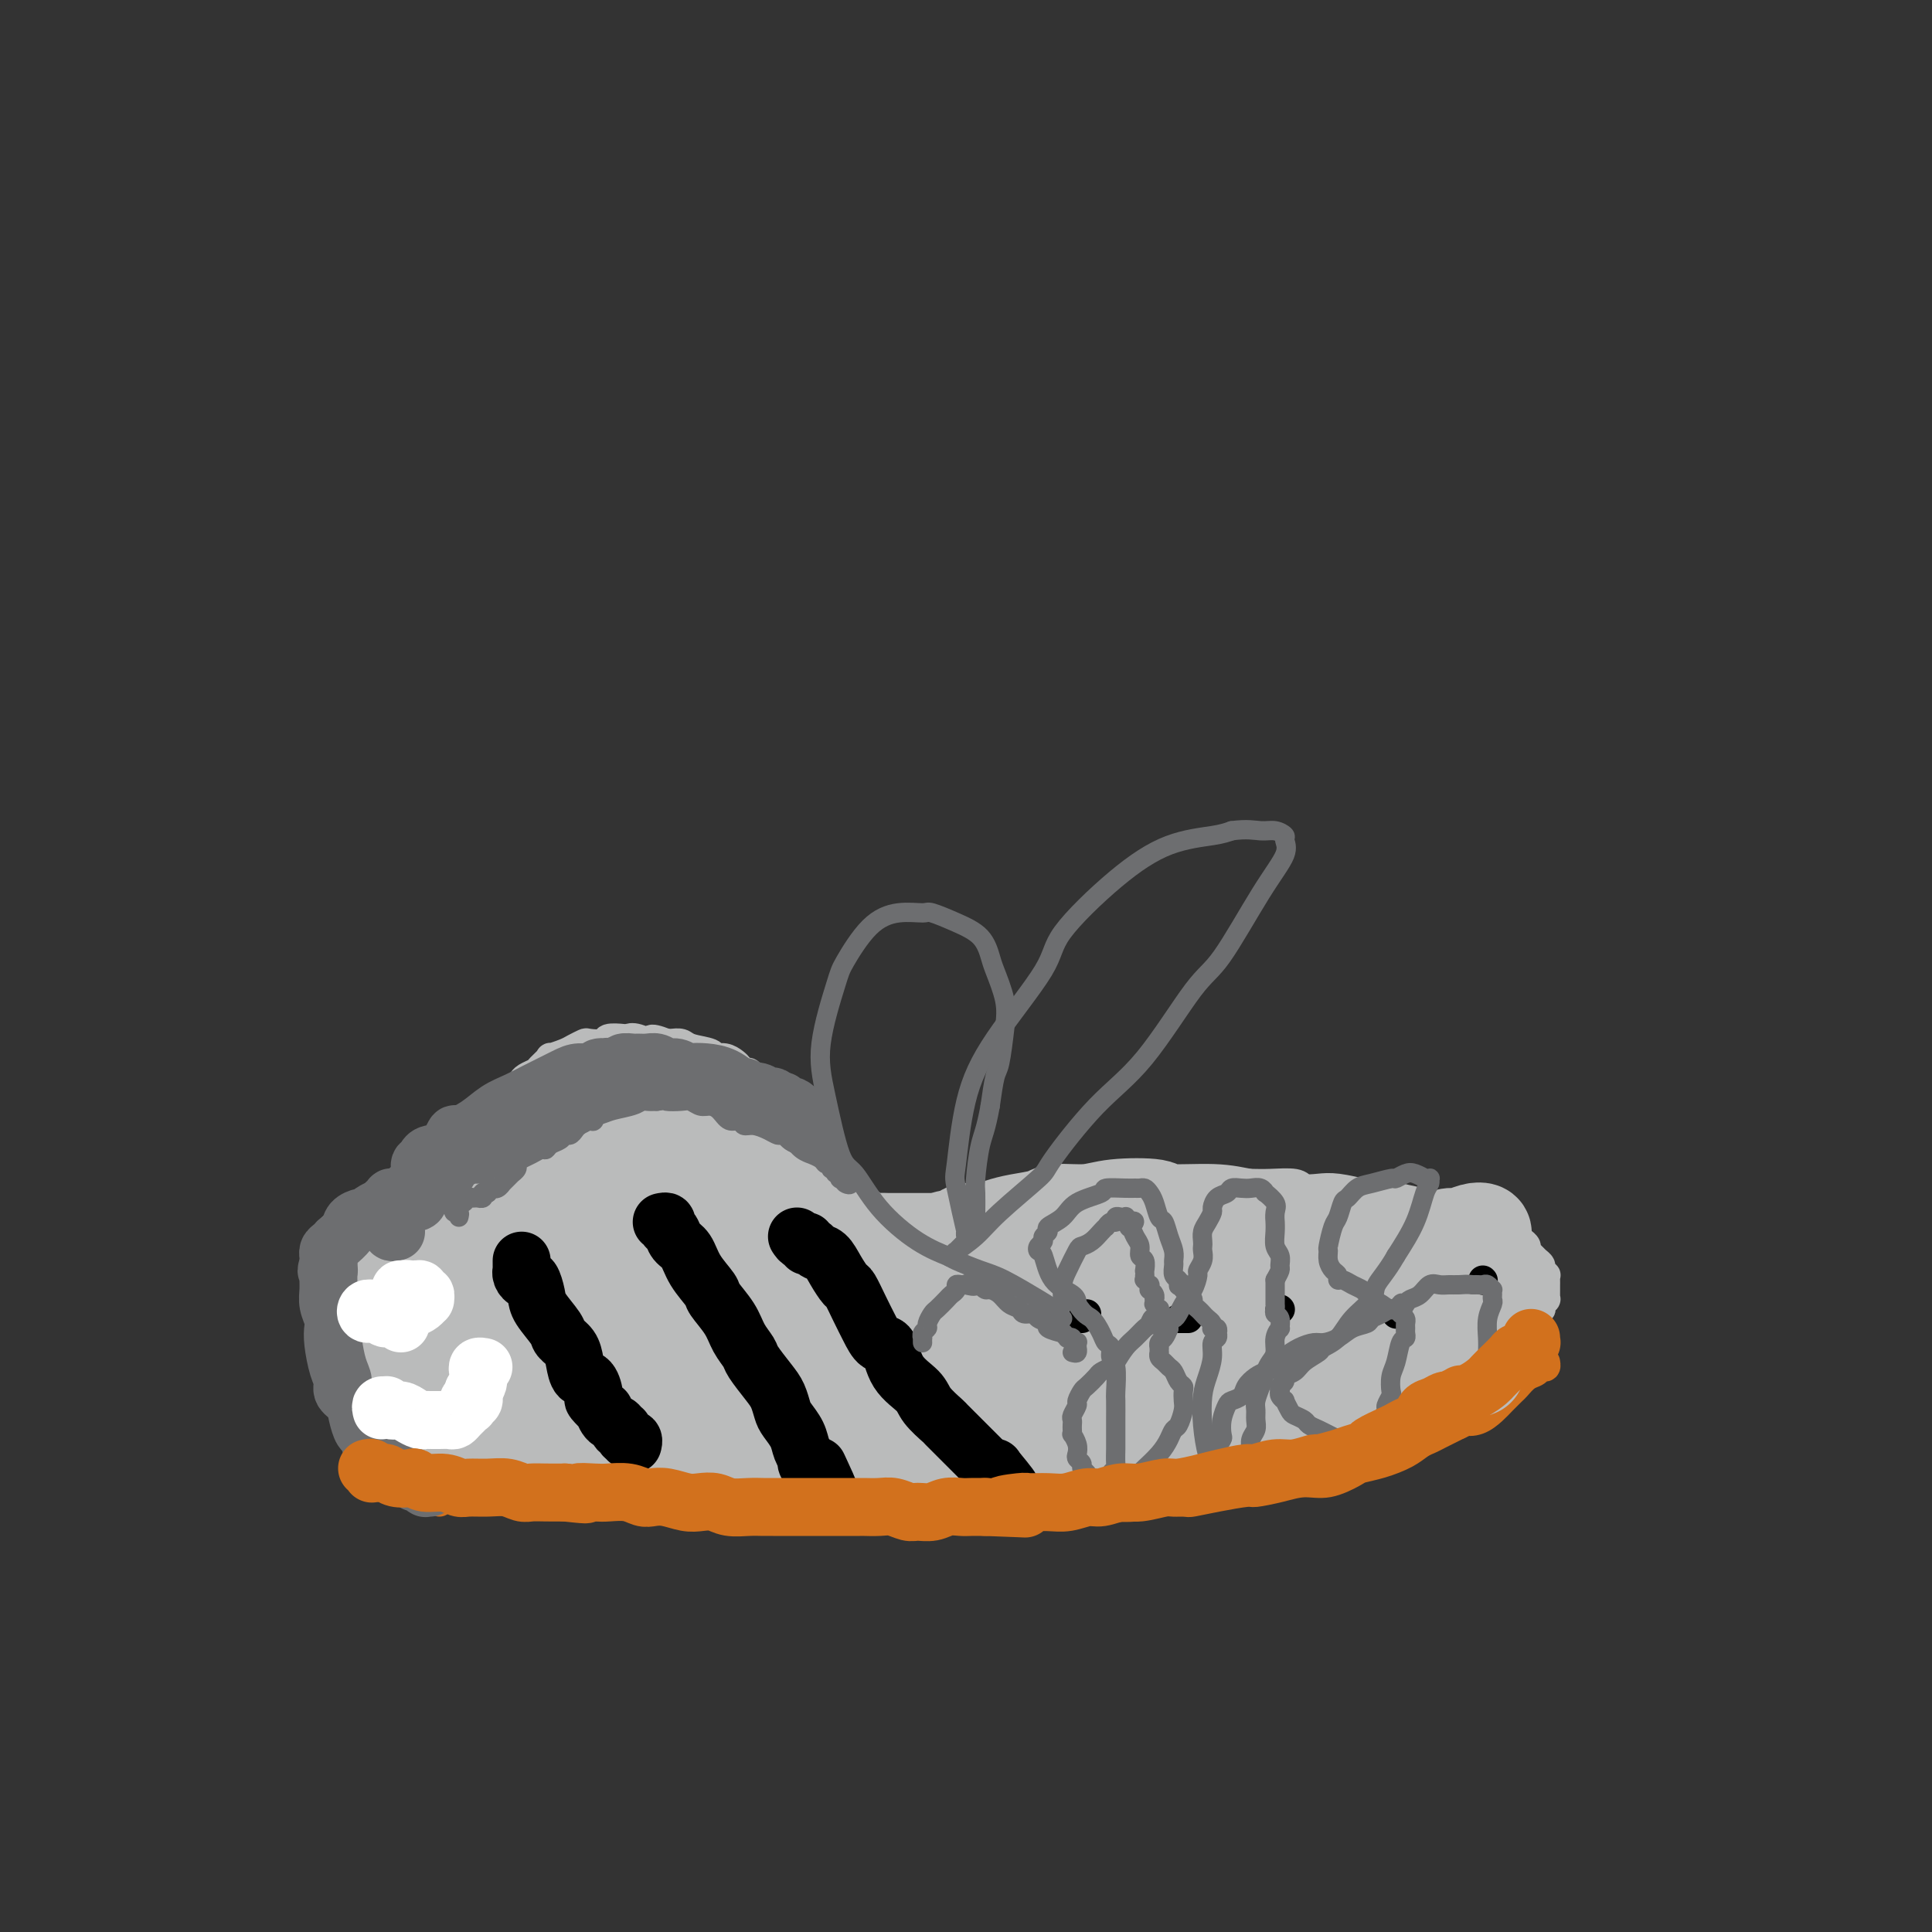 <svg viewBox='0 0 400 400' version='1.1' xmlns='http://www.w3.org/2000/svg' xmlns:xlink='http://www.w3.org/1999/xlink'><rect x="0" y="0" width="400" height="400" fill="#333333" stroke="none"/><g fill='none' stroke='#D2711D' stroke-width='6' stroke-linecap='round' stroke-linejoin='round'><path d='M91,308c0.339,-0.000 0.678,-0.000 1,0c0.322,0.000 0.628,0.000 1,0c0.372,-0.000 0.811,-0.000 1,0c0.189,0.000 0.130,0.000 1,0c0.870,-0.000 2.671,-0.001 4,0c1.329,0.001 2.187,0.005 3,0c0.813,-0.005 1.580,-0.019 3,0c1.420,0.019 3.494,0.071 5,0c1.506,-0.071 2.446,-0.264 4,0c1.554,0.264 3.724,0.985 6,1c2.276,0.015 4.659,-0.675 6,-1c1.341,-0.325 1.641,-0.283 3,0c1.359,0.283 3.776,0.808 6,1c2.224,0.192 4.253,0.052 6,0c1.747,-0.052 3.210,-0.015 4,0c0.790,0.015 0.905,0.008 2,0c1.095,-0.008 3.169,-0.017 5,0c1.831,0.017 3.418,0.061 5,0c1.582,-0.061 3.159,-0.226 4,0c0.841,0.226 0.947,0.844 2,1c1.053,0.156 3.053,-0.150 5,0c1.947,0.150 3.842,0.757 5,1c1.158,0.243 1.579,0.121 2,0'/><path d='M175,311c13.643,0.464 5.750,0.124 4,0c-1.750,-0.124 2.642,-0.033 5,0c2.358,0.033 2.681,0.009 4,0c1.319,-0.009 3.636,-0.002 5,0c1.364,0.002 1.777,0.001 3,0c1.223,-0.001 3.256,-0.001 5,0c1.744,0.001 3.199,0.004 5,0c1.801,-0.004 3.946,-0.015 5,0c1.054,0.015 1.015,0.056 2,0c0.985,-0.056 2.993,-0.210 5,0c2.007,0.210 4.012,0.785 5,1c0.988,0.215 0.958,0.072 2,0c1.042,-0.072 3.155,-0.071 5,0c1.845,0.071 3.422,0.212 5,0c1.578,-0.212 3.159,-0.779 5,-1c1.841,-0.221 3.943,-0.097 5,0c1.057,0.097 1.069,0.167 2,0c0.931,-0.167 2.783,-0.571 5,-1c2.217,-0.429 4.801,-0.884 6,-1c1.199,-0.116 1.015,0.106 2,0c0.985,-0.106 3.141,-0.539 5,-1c1.859,-0.461 3.423,-0.949 5,-1c1.577,-0.051 3.167,0.334 5,0c1.833,-0.334 3.909,-1.389 5,-2c1.091,-0.611 1.199,-0.780 2,-1c0.801,-0.220 2.296,-0.492 4,-1c1.704,-0.508 3.617,-1.252 5,-2c1.383,-0.748 2.237,-1.499 3,-2c0.763,-0.501 1.436,-0.750 2,-1c0.564,-0.250 1.018,-0.500 2,-1c0.982,-0.500 2.491,-1.250 4,-2'/><path d='M302,295c4.551,-2.109 2.428,-1.381 2,-1c-0.428,0.381 0.840,0.416 2,0c1.160,-0.416 2.211,-1.281 3,-2c0.789,-0.719 1.314,-1.292 2,-2c0.686,-0.708 1.531,-1.553 2,-2c0.469,-0.447 0.560,-0.497 1,-1c0.440,-0.503 1.228,-1.459 2,-2c0.772,-0.541 1.527,-0.667 2,-1c0.473,-0.333 0.663,-0.873 1,-1c0.337,-0.127 0.822,0.158 1,0c0.178,-0.158 0.051,-0.759 0,-1c-0.051,-0.241 -0.025,-0.120 0,0'/><path d='M91,311c-0.002,-0.453 -0.003,-0.906 0,-1c0.003,-0.094 0.011,0.172 0,0c-0.011,-0.172 -0.040,-0.782 0,-1c0.040,-0.218 0.150,-0.044 0,0c-0.150,0.044 -0.561,-0.041 -1,0c-0.439,0.041 -0.905,0.207 -1,0c-0.095,-0.207 0.181,-0.788 0,-1c-0.181,-0.212 -0.818,-0.057 -1,0c-0.182,0.057 0.091,0.015 0,0c-0.091,-0.015 -0.545,-0.004 -1,0c-0.455,0.004 -0.909,0.001 -1,0c-0.091,-0.001 0.182,-0.000 0,0c-0.182,0.000 -0.819,0.000 -1,0c-0.181,-0.000 0.095,-0.000 0,0c-0.095,0.000 -0.562,0.000 -1,0c-0.438,-0.000 -0.849,-0.000 -1,0c-0.151,0.000 -0.043,0.000 0,0c0.043,-0.000 0.022,-0.000 0,0'/></g>
<g fill='none' stroke='#BABBBB' stroke-width='6' stroke-linecap='round' stroke-linejoin='round'><path d='M84,296c-0.112,0.423 -0.223,0.845 0,1c0.223,0.155 0.782,0.041 1,0c0.218,-0.041 0.096,-0.011 0,0c-0.096,0.011 -0.165,0.002 0,0c0.165,-0.002 0.565,0.003 1,0c0.435,-0.003 0.906,-0.015 1,0c0.094,0.015 -0.187,0.057 0,0c0.187,-0.057 0.842,-0.212 1,0c0.158,0.212 -0.183,0.793 0,1c0.183,0.207 0.889,0.041 1,0c0.111,-0.041 -0.374,0.044 0,0c0.374,-0.044 1.605,-0.218 2,0c0.395,0.218 -0.048,0.828 0,1c0.048,0.172 0.585,-0.094 1,0c0.415,0.094 0.707,0.547 1,1'/><path d='M93,300c1.511,0.614 0.789,0.149 1,0c0.211,-0.149 1.356,0.016 2,0c0.644,-0.016 0.788,-0.214 1,0c0.212,0.214 0.494,0.841 1,1c0.506,0.159 1.238,-0.150 2,0c0.762,0.150 1.556,0.758 2,1c0.444,0.242 0.537,0.118 1,0c0.463,-0.118 1.294,-0.229 2,0c0.706,0.229 1.287,0.797 2,1c0.713,0.203 1.557,0.040 2,0c0.443,-0.040 0.486,0.042 1,0c0.514,-0.042 1.500,-0.207 2,0c0.500,0.207 0.515,0.788 1,1c0.485,0.212 1.439,0.057 2,0c0.561,-0.057 0.728,-0.015 1,0c0.272,0.015 0.649,0.004 1,0c0.351,-0.004 0.675,-0.001 1,0c0.325,0.001 0.650,0.000 1,0c0.350,-0.000 0.724,-0.000 1,0c0.276,0.000 0.453,-0.000 1,0c0.547,0.000 1.462,0.000 2,0c0.538,-0.000 0.697,-0.001 1,0c0.303,0.001 0.749,0.004 1,0c0.251,-0.004 0.307,-0.015 1,0c0.693,0.015 2.022,0.057 3,0c0.978,-0.057 1.606,-0.211 2,0c0.394,0.211 0.553,0.789 1,1c0.447,0.211 1.182,0.057 2,0c0.818,-0.057 1.720,-0.015 3,0c1.280,0.015 2.937,0.004 4,0c1.063,-0.004 1.531,-0.002 2,0'/><path d='M143,305c8.518,0.547 4.813,-0.585 4,-1c-0.813,-0.415 1.265,-0.111 3,0c1.735,0.111 3.127,0.030 4,0c0.873,-0.030 1.226,-0.008 2,0c0.774,0.008 1.968,0.001 3,0c1.032,-0.001 1.903,0.003 3,0c1.097,-0.003 2.420,-0.015 3,0c0.580,0.015 0.416,0.057 1,0c0.584,-0.057 1.917,-0.211 3,0c1.083,0.211 1.915,0.789 3,1c1.085,0.211 2.421,0.057 3,0c0.579,-0.057 0.401,-0.015 1,0c0.599,0.015 1.974,0.004 3,0c1.026,-0.004 1.702,-0.001 3,0c1.298,0.001 3.219,0.000 4,0c0.781,-0.000 0.423,-0.000 1,0c0.577,0.000 2.089,0.000 3,0c0.911,-0.000 1.221,-0.000 2,0c0.779,0.000 2.029,0.000 3,0c0.971,-0.000 1.665,-0.000 2,0c0.335,0.000 0.313,0.000 1,0c0.687,-0.000 2.085,-0.000 3,0c0.915,0.000 1.347,0.000 2,0c0.653,-0.000 1.527,-0.000 2,0c0.473,0.000 0.546,0.000 1,0c0.454,-0.000 1.291,-0.000 2,0c0.709,0.000 1.292,0.000 2,0c0.708,-0.000 1.540,-0.000 2,0c0.460,0.000 0.547,0.000 1,0c0.453,-0.000 1.272,-0.000 2,0c0.728,0.000 1.364,0.000 2,0'/><path d='M217,305c11.847,-0.000 4.465,-0.000 2,0c-2.465,0.000 -0.014,0.000 1,0c1.014,-0.000 0.589,-0.000 1,0c0.411,0.000 1.657,0.000 2,0c0.343,-0.000 -0.218,-0.000 0,0c0.218,0.000 1.214,0.000 2,0c0.786,-0.000 1.361,-0.000 2,0c0.639,0.000 1.341,0.000 2,0c0.659,-0.000 1.276,-0.000 2,0c0.724,0.000 1.555,0.001 2,0c0.445,-0.001 0.503,-0.004 1,0c0.497,0.004 1.433,0.015 2,0c0.567,-0.015 0.767,-0.057 1,0c0.233,0.057 0.500,0.211 1,0c0.500,-0.211 1.232,-0.789 2,-1c0.768,-0.211 1.572,-0.057 2,0c0.428,0.057 0.482,0.015 1,0c0.518,-0.015 1.501,-0.003 2,0c0.499,0.003 0.514,-0.003 1,0c0.486,0.003 1.442,0.015 2,0c0.558,-0.015 0.718,-0.056 1,0c0.282,0.056 0.686,0.211 1,0c0.314,-0.211 0.539,-0.788 1,-1c0.461,-0.212 1.158,-0.061 2,0c0.842,0.061 1.827,0.030 2,0c0.173,-0.030 -0.467,-0.061 0,0c0.467,0.061 2.042,0.212 3,0c0.958,-0.212 1.298,-0.789 2,-1c0.702,-0.211 1.766,-0.057 2,0c0.234,0.057 -0.362,0.016 0,0c0.362,-0.016 1.681,-0.008 3,0'/><path d='M265,302c7.556,-0.690 2.446,-0.916 1,-1c-1.446,-0.084 0.772,-0.026 2,0c1.228,0.026 1.466,0.021 2,0c0.534,-0.021 1.363,-0.057 2,0c0.637,0.057 1.080,0.209 2,0c0.920,-0.209 2.317,-0.778 3,-1c0.683,-0.222 0.654,-0.097 1,0c0.346,0.097 1.069,0.167 2,0c0.931,-0.167 2.069,-0.569 3,-1c0.931,-0.431 1.654,-0.890 2,-1c0.346,-0.110 0.316,0.129 1,0c0.684,-0.129 2.081,-0.626 3,-1c0.919,-0.374 1.359,-0.625 2,-1c0.641,-0.375 1.482,-0.875 2,-1c0.518,-0.125 0.713,0.125 1,0c0.287,-0.125 0.667,-0.625 1,-1c0.333,-0.375 0.618,-0.625 1,-1c0.382,-0.375 0.862,-0.874 1,-1c0.138,-0.126 -0.066,0.122 0,0c0.066,-0.122 0.401,-0.614 1,-1c0.599,-0.386 1.463,-0.667 2,-1c0.537,-0.333 0.746,-0.719 1,-1c0.254,-0.281 0.554,-0.456 1,-1c0.446,-0.544 1.037,-1.455 2,-2c0.963,-0.545 2.298,-0.722 3,-1c0.702,-0.278 0.770,-0.656 1,-1c0.230,-0.344 0.622,-0.653 1,-1c0.378,-0.347 0.740,-0.732 1,-1c0.260,-0.268 0.416,-0.418 1,-1c0.584,-0.582 1.595,-1.595 2,-2c0.405,-0.405 0.202,-0.203 0,0'/><path d='M313,279c3.890,-2.908 1.616,-1.178 1,-1c-0.616,0.178 0.426,-1.195 1,-2c0.574,-0.805 0.679,-1.043 1,-1c0.321,0.043 0.857,0.366 1,0c0.143,-0.366 -0.106,-1.421 0,-2c0.106,-0.579 0.568,-0.681 1,-1c0.432,-0.319 0.834,-0.855 1,-1c0.166,-0.145 0.097,0.102 0,0c-0.097,-0.102 -0.222,-0.552 0,-1c0.222,-0.448 0.792,-0.895 1,-1c0.208,-0.105 0.056,0.130 0,0c-0.056,-0.130 -0.015,-0.626 0,-1c0.015,-0.374 0.004,-0.626 0,-1c-0.004,-0.374 0.000,-0.870 0,-1c-0.000,-0.130 -0.004,0.106 0,0c0.004,-0.106 0.016,-0.553 0,-1c-0.016,-0.447 -0.060,-0.893 0,-1c0.060,-0.107 0.224,0.126 0,0c-0.224,-0.126 -0.834,-0.611 -1,-1c-0.166,-0.389 0.114,-0.682 0,-1c-0.114,-0.318 -0.622,-0.663 -1,-1c-0.378,-0.337 -0.626,-0.668 -1,-1c-0.374,-0.332 -0.873,-0.666 -1,-1c-0.127,-0.334 0.118,-0.666 0,-1c-0.118,-0.334 -0.601,-0.668 -1,-1c-0.399,-0.332 -0.715,-0.663 -1,-1c-0.285,-0.337 -0.538,-0.682 -1,-1c-0.462,-0.318 -1.134,-0.611 -2,-1c-0.866,-0.389 -1.925,-0.874 -3,-1c-1.075,-0.126 -2.164,0.107 -3,0c-0.836,-0.107 -1.418,-0.553 -2,-1'/><path d='M303,252c-1.461,-0.421 -0.115,0.028 0,0c0.115,-0.028 -1.002,-0.532 -2,-1c-0.998,-0.468 -1.879,-0.900 -3,-1c-1.121,-0.100 -2.484,0.131 -3,0c-0.516,-0.131 -0.187,-0.622 -1,-1c-0.813,-0.378 -2.769,-0.641 -4,-1c-1.231,-0.359 -1.736,-0.814 -3,-1c-1.264,-0.186 -3.288,-0.101 -4,0c-0.712,0.101 -0.113,0.220 -1,0c-0.887,-0.220 -3.259,-0.777 -5,-1c-1.741,-0.223 -2.852,-0.112 -4,0c-1.148,0.112 -2.332,0.226 -3,0c-0.668,-0.226 -0.821,-0.792 -2,-1c-1.179,-0.208 -3.385,-0.057 -5,0c-1.615,0.057 -2.637,0.019 -4,0c-1.363,-0.019 -3.065,-0.019 -4,0c-0.935,0.019 -1.102,0.058 -2,0c-0.898,-0.058 -2.528,-0.213 -4,0c-1.472,0.213 -2.788,0.793 -4,1c-1.212,0.207 -2.322,0.041 -3,0c-0.678,-0.041 -0.926,0.041 -2,0c-1.074,-0.041 -2.976,-0.207 -4,0c-1.024,0.207 -1.171,0.788 -2,1c-0.829,0.212 -2.339,0.057 -3,0c-0.661,-0.057 -0.473,-0.016 -1,0c-0.527,0.016 -1.768,0.008 -3,0c-1.232,-0.008 -2.454,-0.016 -3,0c-0.546,0.016 -0.414,0.056 -1,0c-0.586,-0.056 -1.888,-0.207 -3,0c-1.112,0.207 -2.032,0.774 -3,1c-0.968,0.226 -1.984,0.113 -3,0'/><path d='M214,248c-7.934,0.480 -3.269,0.181 -2,0c1.269,-0.181 -0.858,-0.245 -2,0c-1.142,0.245 -1.298,0.798 -2,1c-0.702,0.202 -1.951,0.053 -3,0c-1.049,-0.053 -1.897,-0.010 -2,0c-0.103,0.010 0.539,-0.011 0,0c-0.539,0.011 -2.259,0.056 -3,0c-0.741,-0.056 -0.501,-0.211 -1,0c-0.499,0.211 -1.736,0.789 -2,1c-0.264,0.211 0.443,0.057 0,0c-0.443,-0.057 -2.038,-0.015 -3,0c-0.962,0.015 -1.290,0.004 -2,0c-0.710,-0.004 -1.801,-0.001 -2,0c-0.199,0.001 0.495,0.000 0,0c-0.495,-0.000 -2.178,-0.000 -3,0c-0.822,0.000 -0.784,0.001 -1,0c-0.216,-0.001 -0.688,-0.004 -1,0c-0.312,0.004 -0.465,0.015 -1,0c-0.535,-0.015 -1.453,-0.056 -2,0c-0.547,0.056 -0.724,0.207 -1,0c-0.276,-0.207 -0.652,-0.773 -1,-1c-0.348,-0.227 -0.666,-0.114 -1,0c-0.334,0.114 -0.682,0.228 -1,0c-0.318,-0.228 -0.607,-0.797 -1,-1c-0.393,-0.203 -0.890,-0.041 -1,0c-0.110,0.041 0.167,-0.041 0,0c-0.167,0.041 -0.780,0.204 -1,0c-0.220,-0.204 -0.049,-0.776 0,-1c0.049,-0.224 -0.025,-0.099 0,0c0.025,0.099 0.150,0.171 0,0c-0.150,-0.171 -0.575,-0.586 -1,-1'/><path d='M174,246c-1.019,-0.854 -0.066,-0.988 0,-1c0.066,-0.012 -0.756,0.099 -1,0c-0.244,-0.099 0.088,-0.408 0,-1c-0.088,-0.592 -0.597,-1.467 -1,-2c-0.403,-0.533 -0.701,-0.723 -1,-1c-0.299,-0.277 -0.601,-0.641 -1,-1c-0.399,-0.359 -0.896,-0.712 -1,-1c-0.104,-0.288 0.183,-0.510 0,-1c-0.183,-0.490 -0.837,-1.248 -1,-2c-0.163,-0.752 0.163,-1.497 0,-2c-0.163,-0.503 -0.816,-0.765 -1,-1c-0.184,-0.235 0.101,-0.444 0,-1c-0.101,-0.556 -0.589,-1.458 -1,-2c-0.411,-0.542 -0.744,-0.722 -1,-1c-0.256,-0.278 -0.435,-0.652 -1,-1c-0.565,-0.348 -1.517,-0.670 -2,-1c-0.483,-0.330 -0.496,-0.667 -1,-1c-0.504,-0.333 -1.497,-0.663 -2,-1c-0.503,-0.337 -0.516,-0.682 -1,-1c-0.484,-0.318 -1.438,-0.610 -2,-1c-0.562,-0.390 -0.730,-0.879 -1,-1c-0.270,-0.121 -0.640,0.126 -1,0c-0.360,-0.126 -0.709,-0.625 -1,-1c-0.291,-0.375 -0.522,-0.625 -1,-1c-0.478,-0.375 -1.202,-0.875 -2,-1c-0.798,-0.125 -1.671,0.124 -2,0c-0.329,-0.124 -0.116,-0.622 -1,-1c-0.884,-0.378 -2.866,-0.637 -4,-1c-1.134,-0.363 -1.421,-0.828 -2,-1c-0.579,-0.172 -1.451,-0.049 -2,0c-0.549,0.049 -0.774,0.025 -1,0'/><path d='M138,216c-4.551,-1.796 -2.929,-0.286 -3,0c-0.071,0.286 -1.834,-0.652 -3,-1c-1.166,-0.348 -1.735,-0.107 -2,0c-0.265,0.107 -0.227,0.080 -1,0c-0.773,-0.080 -2.357,-0.215 -3,0c-0.643,0.215 -0.345,0.778 -1,1c-0.655,0.222 -2.264,0.102 -3,0c-0.736,-0.102 -0.598,-0.187 -1,0c-0.402,0.187 -1.344,0.645 -2,1c-0.656,0.355 -1.025,0.606 -2,1c-0.975,0.394 -2.555,0.932 -3,1c-0.445,0.068 0.246,-0.333 0,0c-0.246,0.333 -1.428,1.399 -2,2c-0.572,0.601 -0.534,0.738 -1,1c-0.466,0.262 -1.435,0.649 -2,1c-0.565,0.351 -0.725,0.668 -1,1c-0.275,0.332 -0.664,0.680 -1,1c-0.336,0.320 -0.620,0.610 -1,1c-0.380,0.390 -0.857,0.878 -1,1c-0.143,0.122 0.049,-0.122 0,0c-0.049,0.122 -0.338,0.610 -1,1c-0.662,0.390 -1.697,0.682 -2,1c-0.303,0.318 0.125,0.663 0,1c-0.125,0.337 -0.803,0.668 -1,1c-0.197,0.332 0.087,0.666 0,1c-0.087,0.334 -0.544,0.667 -1,1c-0.456,0.333 -0.909,0.667 -1,1c-0.091,0.333 0.182,0.667 0,1c-0.182,0.333 -0.818,0.667 -1,1c-0.182,0.333 0.091,0.667 0,1c-0.091,0.333 -0.545,0.667 -1,1'/><path d='M97,238c-2.565,3.177 -0.477,1.621 0,1c0.477,-0.621 -0.657,-0.307 -1,0c-0.343,0.307 0.104,0.607 0,1c-0.104,0.393 -0.760,0.880 -1,1c-0.240,0.120 -0.064,-0.127 0,0c0.064,0.127 0.017,0.626 0,1c-0.017,0.374 -0.005,0.621 0,1c0.005,0.379 0.001,0.890 0,1c-0.001,0.110 -0.000,-0.182 0,0c0.000,0.182 -0.001,0.837 0,1c0.001,0.163 0.004,-0.168 0,0c-0.004,0.168 -0.015,0.834 0,1c0.015,0.166 0.057,-0.166 0,0c-0.057,0.166 -0.211,0.832 0,1c0.211,0.168 0.789,-0.162 1,0c0.211,0.162 0.057,0.817 0,1c-0.057,0.183 -0.015,-0.104 0,0c0.015,0.104 0.004,0.601 0,1c-0.004,0.399 -0.002,0.699 0,1'/><path d='M96,250c-0.094,1.873 0.172,0.554 0,0c-0.172,-0.554 -0.781,-0.344 -1,0c-0.219,0.344 -0.048,0.820 0,1c0.048,0.180 -0.026,0.063 0,0c0.026,-0.063 0.152,-0.074 0,0c-0.152,0.074 -0.581,0.231 -1,0c-0.419,-0.231 -0.829,-0.850 -1,-1c-0.171,-0.150 -0.102,0.170 0,0c0.102,-0.170 0.237,-0.830 0,-1c-0.237,-0.170 -0.847,0.150 -1,0c-0.153,-0.150 0.151,-0.771 0,-1c-0.151,-0.229 -0.757,-0.065 -1,0c-0.243,0.065 -0.121,0.033 0,0'/><path d='M91,248c-1.017,-0.309 -1.061,-0.083 -1,0c0.061,0.083 0.227,0.022 0,0c-0.227,-0.022 -0.848,-0.006 -1,0c-0.152,0.006 0.166,0.002 0,0c-0.166,-0.002 -0.814,-0.001 -1,0c-0.186,0.001 0.092,0.000 0,0c-0.092,-0.000 -0.553,-0.001 -1,0c-0.447,0.001 -0.881,0.004 -1,0c-0.119,-0.004 0.075,-0.016 0,0c-0.075,0.016 -0.419,0.061 -1,0c-0.581,-0.061 -1.398,-0.228 -2,0c-0.602,0.228 -0.988,0.850 -1,1c-0.012,0.150 0.349,-0.171 0,0c-0.349,0.171 -1.407,0.835 -2,1c-0.593,0.165 -0.721,-0.167 -1,0c-0.279,0.167 -0.708,0.833 -1,1c-0.292,0.167 -0.445,-0.167 -1,0c-0.555,0.167 -1.511,0.833 -2,1c-0.489,0.167 -0.512,-0.167 -1,0c-0.488,0.167 -1.441,0.833 -2,1c-0.559,0.167 -0.724,-0.167 -1,0c-0.276,0.167 -0.661,0.833 -1,1c-0.339,0.167 -0.630,-0.167 -1,0c-0.370,0.167 -0.817,0.833 -1,1c-0.183,0.167 -0.102,-0.166 0,0c0.102,0.166 0.226,0.832 0,1c-0.226,0.168 -0.803,-0.161 -1,0c-0.197,0.161 -0.015,0.813 0,1c0.015,0.187 -0.139,-0.089 0,0c0.139,0.089 0.569,0.545 1,1'/><path d='M68,258c-0.158,0.799 -0.052,0.795 0,1c0.052,0.205 0.051,0.619 0,1c-0.051,0.381 -0.153,0.727 0,1c0.153,0.273 0.562,0.471 1,1c0.438,0.529 0.905,1.387 1,2c0.095,0.613 -0.181,0.980 0,1c0.181,0.020 0.818,-0.309 1,0c0.182,0.309 -0.091,1.255 0,2c0.091,0.745 0.547,1.287 1,2c0.453,0.713 0.905,1.596 1,2c0.095,0.404 -0.167,0.329 0,1c0.167,0.671 0.762,2.089 1,3c0.238,0.911 0.121,1.317 0,2c-0.121,0.683 -0.244,1.644 0,2c0.244,0.356 0.854,0.108 1,1c0.146,0.892 -0.172,2.924 0,4c0.172,1.076 0.833,1.195 1,2c0.167,0.805 -0.162,2.296 0,3c0.162,0.704 0.813,0.622 1,1c0.187,0.378 -0.090,1.215 0,2c0.090,0.785 0.548,1.519 1,2c0.452,0.481 0.899,0.710 1,1c0.101,0.290 -0.146,0.641 0,1c0.146,0.359 0.683,0.727 1,1c0.317,0.273 0.414,0.451 1,1c0.586,0.549 1.660,1.467 2,2c0.340,0.533 -0.053,0.679 0,1c0.053,0.321 0.553,0.817 1,1c0.447,0.183 0.842,0.052 1,0c0.158,-0.052 0.079,-0.026 0,0'/><path d='M85,302c1.333,1.667 0.667,0.833 0,0'/></g>
<g fill='none' stroke='#BABBBB' stroke-width='20' stroke-linecap='round' stroke-linejoin='round'><path d='M130,268c-0.335,-0.758 -0.670,-1.516 -1,-2c-0.330,-0.484 -0.654,-0.694 -1,-1c-0.346,-0.306 -0.712,-0.708 -1,-1c-0.288,-0.292 -0.496,-0.473 -1,-1c-0.504,-0.527 -1.305,-1.400 -2,-2c-0.695,-0.600 -1.286,-0.928 -2,-1c-0.714,-0.072 -1.551,0.111 -2,0c-0.449,-0.111 -0.511,-0.515 -1,0c-0.489,0.515 -1.405,1.949 -2,3c-0.595,1.051 -0.867,1.719 -1,3c-0.133,1.281 -0.125,3.175 0,4c0.125,0.825 0.367,0.581 1,1c0.633,0.419 1.657,1.500 3,2c1.343,0.500 3.005,0.417 5,0c1.995,-0.417 4.325,-1.169 6,-2c1.675,-0.831 2.696,-1.742 4,-3c1.304,-1.258 2.890,-2.861 4,-5c1.110,-2.139 1.743,-4.812 2,-7c0.257,-2.188 0.139,-3.892 0,-5c-0.139,-1.108 -0.300,-1.621 -1,-3c-0.700,-1.379 -1.940,-3.625 -3,-5c-1.060,-1.375 -1.939,-1.879 -3,-2c-1.061,-0.121 -2.305,0.142 -3,0c-0.695,-0.142 -0.841,-0.690 -2,0c-1.159,0.690 -3.331,2.618 -5,4c-1.669,1.382 -2.834,2.218 -4,4c-1.166,1.782 -2.333,4.509 -3,6c-0.667,1.491 -0.833,1.745 -1,2'/><path d='M116,257c-1.274,2.373 -0.460,2.305 0,3c0.460,0.695 0.564,2.151 1,3c0.436,0.849 1.203,1.089 2,1c0.797,-0.089 1.625,-0.507 3,-1c1.375,-0.493 3.297,-1.062 5,-2c1.703,-0.938 3.187,-2.247 4,-4c0.813,-1.753 0.953,-3.951 1,-5c0.047,-1.049 -0.000,-0.947 0,-2c0.000,-1.053 0.048,-3.259 0,-5c-0.048,-1.741 -0.192,-3.015 -1,-4c-0.808,-0.985 -2.280,-1.679 -3,-2c-0.720,-0.321 -0.687,-0.268 -2,0c-1.313,0.268 -3.971,0.751 -6,1c-2.029,0.249 -3.429,0.265 -5,1c-1.571,0.735 -3.311,2.190 -4,3c-0.689,0.810 -0.325,0.975 -1,2c-0.675,1.025 -2.390,2.908 -3,4c-0.610,1.092 -0.115,1.391 0,2c0.115,0.609 -0.150,1.528 0,2c0.150,0.472 0.716,0.497 2,1c1.284,0.503 3.285,1.483 5,2c1.715,0.517 3.143,0.571 5,0c1.857,-0.571 4.145,-1.767 6,-3c1.855,-1.233 3.279,-2.504 4,-3c0.721,-0.496 0.738,-0.217 1,-1c0.262,-0.783 0.768,-2.630 1,-4c0.232,-1.370 0.189,-2.265 0,-3c-0.189,-0.735 -0.525,-1.310 -1,-2c-0.475,-0.690 -1.089,-1.493 -2,-2c-0.911,-0.507 -2.117,-0.716 -3,-1c-0.883,-0.284 -1.441,-0.642 -2,-1'/><path d='M123,237c-1.356,-0.928 -0.746,-0.249 -1,0c-0.254,0.249 -1.374,0.067 -2,0c-0.626,-0.067 -0.760,-0.018 -1,0c-0.240,0.018 -0.585,0.004 -1,0c-0.415,-0.004 -0.898,0.003 -1,0c-0.102,-0.003 0.179,-0.015 0,0c-0.179,0.015 -0.817,0.055 -1,0c-0.183,-0.055 0.091,-0.207 0,0c-0.091,0.207 -0.545,0.773 -1,1c-0.455,0.227 -0.911,0.116 -1,0c-0.089,-0.116 0.187,-0.235 0,0c-0.187,0.235 -0.838,0.825 -1,1c-0.162,0.175 0.165,-0.064 0,0c-0.165,0.064 -0.821,0.431 -1,1c-0.179,0.569 0.120,1.340 0,2c-0.120,0.660 -0.657,1.211 -1,2c-0.343,0.789 -0.490,1.818 -1,3c-0.510,1.182 -1.382,2.518 -2,4c-0.618,1.482 -0.982,3.109 -1,4c-0.018,0.891 0.310,1.047 0,2c-0.310,0.953 -1.259,2.704 -2,4c-0.741,1.296 -1.274,2.137 -2,3c-0.726,0.863 -1.644,1.748 -2,2c-0.356,0.252 -0.151,-0.129 0,0c0.151,0.129 0.247,0.766 0,1c-0.247,0.234 -0.836,0.063 -1,0c-0.164,-0.063 0.096,-0.018 0,0c-0.096,0.018 -0.548,0.009 -1,0'/><path d='M99,267c-0.852,0.794 0.017,-0.221 0,-1c-0.017,-0.779 -0.922,-1.323 -2,-2c-1.078,-0.677 -2.330,-1.487 -3,-2c-0.670,-0.513 -0.758,-0.730 -1,-1c-0.242,-0.270 -0.638,-0.594 -1,-1c-0.362,-0.406 -0.689,-0.893 -1,-1c-0.311,-0.107 -0.604,0.167 -1,0c-0.396,-0.167 -0.895,-0.777 -1,-1c-0.105,-0.223 0.183,-0.061 0,0c-0.183,0.061 -0.837,0.020 -1,0c-0.163,-0.020 0.166,-0.019 0,0c-0.166,0.019 -0.828,0.057 -1,0c-0.172,-0.057 0.148,-0.208 0,0c-0.148,0.208 -0.762,0.774 -1,1c-0.238,0.226 -0.101,0.112 0,0c0.101,-0.112 0.167,-0.222 0,0c-0.167,0.222 -0.567,0.777 -1,1c-0.433,0.223 -0.900,0.115 -1,0c-0.100,-0.115 0.165,-0.237 0,0c-0.165,0.237 -0.762,0.833 -1,1c-0.238,0.167 -0.119,-0.096 0,0c0.119,0.096 0.238,0.552 0,1c-0.238,0.448 -0.833,0.890 -1,1c-0.167,0.110 0.095,-0.111 0,0c-0.095,0.111 -0.548,0.556 -1,1'/><path d='M81,264c-1.254,1.071 -0.389,0.748 0,1c0.389,0.252 0.300,1.078 0,2c-0.300,0.922 -0.812,1.939 -1,3c-0.188,1.061 -0.050,2.167 0,3c0.050,0.833 0.014,1.393 0,2c-0.014,0.607 -0.004,1.261 0,2c0.004,0.739 0.003,1.563 0,2c-0.003,0.437 -0.007,0.488 0,1c0.007,0.512 0.024,1.484 0,2c-0.024,0.516 -0.088,0.576 0,1c0.088,0.424 0.328,1.212 1,2c0.672,0.788 1.777,1.577 2,2c0.223,0.423 -0.435,0.480 0,1c0.435,0.520 1.961,1.502 3,2c1.039,0.498 1.589,0.511 2,1c0.411,0.489 0.683,1.455 1,2c0.317,0.545 0.678,0.668 1,1c0.322,0.332 0.605,0.872 1,1c0.395,0.128 0.901,-0.158 1,0c0.099,0.158 -0.209,0.759 0,1c0.209,0.241 0.935,0.121 1,0c0.065,-0.121 -0.532,-0.243 -1,-1c-0.468,-0.757 -0.808,-2.149 -1,-3c-0.192,-0.851 -0.237,-1.162 -1,-3c-0.763,-1.838 -2.246,-5.204 -3,-7c-0.754,-1.796 -0.780,-2.022 -1,-3c-0.220,-0.978 -0.634,-2.708 -1,-4c-0.366,-1.292 -0.683,-2.146 -1,-3'/><path d='M84,272c-1.326,-4.163 -1.139,-3.071 -1,-3c0.139,0.071 0.232,-0.880 0,-2c-0.232,-1.120 -0.790,-2.408 -1,-3c-0.210,-0.592 -0.072,-0.487 0,-1c0.072,-0.513 0.080,-1.644 0,-2c-0.080,-0.356 -0.246,0.063 0,0c0.246,-0.063 0.906,-0.609 1,-1c0.094,-0.391 -0.377,-0.626 0,-1c0.377,-0.374 1.603,-0.888 2,-1c0.397,-0.112 -0.033,0.179 0,0c0.033,-0.179 0.531,-0.828 1,-1c0.469,-0.172 0.911,0.135 1,0c0.089,-0.135 -0.173,-0.710 0,-1c0.173,-0.290 0.783,-0.295 1,0c0.217,0.295 0.042,0.891 0,1c-0.042,0.109 0.048,-0.270 0,0c-0.048,0.270 -0.235,1.188 0,2c0.235,0.812 0.891,1.517 1,3c0.109,1.483 -0.328,3.743 0,5c0.328,1.257 1.421,1.512 2,3c0.579,1.488 0.644,4.209 1,6c0.356,1.791 1.002,2.651 2,4c0.998,1.349 2.347,3.188 3,4c0.653,0.812 0.610,0.598 1,1c0.390,0.402 1.212,1.420 2,2c0.788,0.580 1.541,0.723 2,1c0.459,0.277 0.624,0.690 1,1c0.376,0.310 0.965,0.517 1,0c0.035,-0.517 -0.482,-1.759 -1,-3'/><path d='M103,286c-0.056,-0.554 -0.198,-0.440 -1,-2c-0.802,-1.560 -2.266,-4.796 -3,-7c-0.734,-2.204 -0.737,-3.378 -1,-4c-0.263,-0.622 -0.786,-0.693 -1,-1c-0.214,-0.307 -0.118,-0.851 0,-1c0.118,-0.149 0.257,0.096 0,0c-0.257,-0.096 -0.909,-0.534 -1,0c-0.091,0.534 0.381,2.038 1,3c0.619,0.962 1.385,1.380 2,2c0.615,0.620 1.079,1.440 2,3c0.921,1.560 2.298,3.859 4,6c1.702,2.141 3.728,4.123 5,5c1.272,0.877 1.791,0.649 3,1c1.209,0.351 3.108,1.281 5,2c1.892,0.719 3.778,1.226 6,1c2.222,-0.226 4.781,-1.184 6,-2c1.219,-0.816 1.099,-1.489 2,-2c0.901,-0.511 2.824,-0.858 4,-2c1.176,-1.142 1.606,-3.079 2,-4c0.394,-0.921 0.750,-0.828 1,-1c0.250,-0.172 0.392,-0.610 0,-1c-0.392,-0.390 -1.318,-0.732 -2,-1c-0.682,-0.268 -1.119,-0.462 -3,0c-1.881,0.462 -5.205,1.581 -7,2c-1.795,0.419 -2.060,0.137 -4,1c-1.940,0.863 -5.555,2.872 -8,4c-2.445,1.128 -3.719,1.374 -5,2c-1.281,0.626 -2.570,1.632 -3,2c-0.430,0.368 -0.000,0.099 0,0c0.000,-0.099 -0.428,-0.028 0,0c0.428,0.028 1.714,0.014 3,0'/><path d='M110,292c2.088,-0.373 5.808,-1.305 8,-2c2.192,-0.695 2.854,-1.153 6,-2c3.146,-0.847 8.775,-2.085 13,-3c4.225,-0.915 7.048,-1.509 11,-2c3.952,-0.491 9.035,-0.879 12,-1c2.965,-0.121 3.812,0.024 6,0c2.188,-0.024 5.716,-0.216 9,0c3.284,0.216 6.325,0.841 9,1c2.675,0.159 4.986,-0.150 6,0c1.014,0.150 0.733,0.757 1,1c0.267,0.243 1.082,0.122 2,0c0.918,-0.122 1.940,-0.245 1,0c-0.940,0.245 -3.841,0.857 -7,1c-3.159,0.143 -6.576,-0.183 -11,0c-4.424,0.183 -9.854,0.876 -13,1c-3.146,0.124 -4.009,-0.321 -7,0c-2.991,0.321 -8.110,1.406 -12,2c-3.890,0.594 -6.553,0.695 -9,1c-2.447,0.305 -4.679,0.814 -6,1c-1.321,0.186 -1.729,0.051 -2,0c-0.271,-0.051 -0.403,-0.016 -1,0c-0.597,0.016 -1.660,0.015 -1,0c0.660,-0.015 3.043,-0.042 4,0c0.957,0.042 0.487,0.155 3,0c2.513,-0.155 8.008,-0.577 13,-1c4.992,-0.423 9.483,-0.845 14,-1c4.517,-0.155 9.062,-0.042 12,0c2.938,0.042 4.268,0.012 7,0c2.732,-0.012 6.866,-0.006 11,0'/><path d='M189,288c11.623,0.099 9.180,1.346 10,2c0.820,0.654 4.904,0.716 7,1c2.096,0.284 2.203,0.790 3,1c0.797,0.210 2.285,0.124 3,0c0.715,-0.124 0.658,-0.285 1,0c0.342,0.285 1.084,1.015 1,1c-0.084,-0.015 -0.992,-0.776 -2,-1c-1.008,-0.224 -2.114,0.087 -3,0c-0.886,-0.087 -1.551,-0.573 -4,-1c-2.449,-0.427 -6.683,-0.796 -9,-1c-2.317,-0.204 -2.718,-0.242 -5,0c-2.282,0.242 -6.447,0.765 -10,1c-3.553,0.235 -6.496,0.181 -10,1c-3.504,0.819 -7.569,2.509 -10,3c-2.431,0.491 -3.228,-0.218 -5,0c-1.772,0.218 -4.517,1.364 -7,2c-2.483,0.636 -4.703,0.761 -6,1c-1.297,0.239 -1.672,0.592 -2,1c-0.328,0.408 -0.610,0.871 -1,1c-0.390,0.129 -0.888,-0.077 -1,0c-0.112,0.077 0.161,0.435 1,0c0.839,-0.435 2.242,-1.664 3,-2c0.758,-0.336 0.869,0.222 3,0c2.131,-0.222 6.280,-1.222 10,-2c3.720,-0.778 7.010,-1.334 10,-2c2.990,-0.666 5.680,-1.443 9,-2c3.320,-0.557 7.271,-0.895 9,-1c1.729,-0.105 1.237,0.023 3,0c1.763,-0.023 5.782,-0.199 9,0c3.218,0.199 5.634,0.771 7,1c1.366,0.229 1.683,0.114 2,0'/><path d='M205,292c6.073,0.392 6.257,1.374 7,2c0.743,0.626 2.046,0.898 3,1c0.954,0.102 1.561,0.035 2,0c0.439,-0.035 0.711,-0.038 1,0c0.289,0.038 0.594,0.115 0,0c-0.594,-0.115 -2.088,-0.423 -4,-1c-1.912,-0.577 -4.243,-1.422 -7,-2c-2.757,-0.578 -5.941,-0.888 -9,-1c-3.059,-0.112 -5.993,-0.026 -8,0c-2.007,0.026 -3.088,-0.007 -5,0c-1.912,0.007 -4.654,0.055 -7,0c-2.346,-0.055 -4.295,-0.213 -6,0c-1.705,0.213 -3.167,0.797 -4,1c-0.833,0.203 -1.036,0.025 -1,0c0.036,-0.025 0.313,0.102 0,0c-0.313,-0.102 -1.214,-0.433 -1,0c0.214,0.433 1.542,1.632 2,2c0.458,0.368 0.044,-0.094 1,0c0.956,0.094 3.282,0.743 5,1c1.718,0.257 2.827,0.121 5,0c2.173,-0.121 5.411,-0.228 7,0c1.589,0.228 1.528,0.789 3,1c1.472,0.211 4.478,0.071 7,0c2.522,-0.071 4.560,-0.071 7,0c2.440,0.071 5.283,0.215 7,0c1.717,-0.215 2.308,-0.789 4,-1c1.692,-0.211 4.483,-0.060 7,0c2.517,0.060 4.758,0.030 7,0'/><path d='M228,295c7.534,-0.151 6.869,-0.029 7,0c0.131,0.029 1.056,-0.034 3,0c1.944,0.034 4.906,0.167 7,0c2.094,-0.167 3.321,-0.633 5,-1c1.679,-0.367 3.810,-0.633 5,-1c1.190,-0.367 1.439,-0.834 2,-1c0.561,-0.166 1.436,-0.030 2,0c0.564,0.030 0.818,-0.045 1,0c0.182,0.045 0.291,0.211 0,0c-0.291,-0.211 -0.982,-0.800 -2,-1c-1.018,-0.200 -2.362,-0.011 -3,0c-0.638,0.011 -0.571,-0.155 -2,0c-1.429,0.155 -4.353,0.630 -6,1c-1.647,0.370 -2.017,0.635 -3,1c-0.983,0.365 -2.579,0.830 -4,1c-1.421,0.170 -2.667,0.046 -3,0c-0.333,-0.046 0.247,-0.015 0,0c-0.247,0.015 -1.322,0.015 -1,0c0.322,-0.015 2.041,-0.046 3,0c0.959,0.046 1.160,0.167 2,0c0.840,-0.167 2.321,-0.622 4,-1c1.679,-0.378 3.557,-0.678 6,-1c2.443,-0.322 5.453,-0.668 9,-1c3.547,-0.332 7.632,-0.652 11,-1c3.368,-0.348 6.019,-0.724 8,-1c1.981,-0.276 3.290,-0.452 5,-1c1.710,-0.548 3.820,-1.467 6,-2c2.180,-0.533 4.430,-0.679 6,-1c1.570,-0.321 2.461,-0.817 3,-1c0.539,-0.183 0.725,-0.052 1,0c0.275,0.052 0.637,0.026 1,0'/><path d='M301,284c9.788,-1.484 2.256,-0.195 -1,0c-3.256,0.195 -2.238,-0.706 -2,-1c0.238,-0.294 -0.304,0.019 -2,0c-1.696,-0.019 -4.546,-0.369 -7,0c-2.454,0.369 -4.513,1.458 -7,2c-2.487,0.542 -5.401,0.538 -7,1c-1.599,0.462 -1.882,1.392 -3,2c-1.118,0.608 -3.073,0.895 -4,1c-0.927,0.105 -0.828,0.028 -1,0c-0.172,-0.028 -0.615,-0.006 0,0c0.615,0.006 2.286,-0.003 3,0c0.714,0.003 0.469,0.019 3,-1c2.531,-1.019 7.837,-3.075 12,-5c4.163,-1.925 7.182,-3.721 9,-5c1.818,-1.279 2.433,-2.042 4,-3c1.567,-0.958 4.084,-2.113 6,-3c1.916,-0.887 3.230,-1.506 4,-2c0.770,-0.494 0.996,-0.861 1,-1c0.004,-0.139 -0.213,-0.049 0,0c0.213,0.049 0.858,0.057 1,0c0.142,-0.057 -0.218,-0.179 -1,0c-0.782,0.179 -1.984,0.661 -3,1c-1.016,0.339 -1.845,0.537 -3,1c-1.155,0.463 -2.634,1.193 -4,2c-1.366,0.807 -2.617,1.692 -3,2c-0.383,0.308 0.104,0.040 0,0c-0.104,-0.040 -0.799,0.147 -1,0c-0.201,-0.147 0.090,-0.627 1,-2c0.910,-1.373 2.437,-3.639 4,-6c1.563,-2.361 3.161,-4.817 4,-6c0.839,-1.183 0.920,-1.091 1,-1'/><path d='M305,260c1.851,-2.954 1.978,-2.840 2,-3c0.022,-0.160 -0.061,-0.594 0,-1c0.061,-0.406 0.267,-0.784 0,-1c-0.267,-0.216 -1.008,-0.268 -2,0c-0.992,0.268 -2.237,0.857 -3,1c-0.763,0.143 -1.045,-0.161 -2,0c-0.955,0.161 -2.582,0.786 -4,1c-1.418,0.214 -2.628,0.016 -4,0c-1.372,-0.016 -2.907,0.149 -4,0c-1.093,-0.149 -1.745,-0.614 -3,-1c-1.255,-0.386 -3.115,-0.695 -5,-1c-1.885,-0.305 -3.797,-0.608 -6,-1c-2.203,-0.392 -4.696,-0.875 -6,-1c-1.304,-0.125 -1.418,0.107 -3,0c-1.582,-0.107 -4.632,-0.551 -7,-1c-2.368,-0.449 -4.056,-0.901 -7,-1c-2.944,-0.099 -7.146,0.155 -9,0c-1.854,-0.155 -1.362,-0.718 -3,-1c-1.638,-0.282 -5.407,-0.283 -8,0c-2.593,0.283 -4.010,0.849 -6,1c-1.990,0.151 -4.554,-0.113 -6,0c-1.446,0.113 -1.773,0.605 -3,1c-1.227,0.395 -3.355,0.695 -5,1c-1.645,0.305 -2.808,0.617 -4,1c-1.192,0.383 -2.413,0.837 -3,1c-0.587,0.163 -0.539,0.033 -1,0c-0.461,-0.033 -1.432,0.030 -2,0c-0.568,-0.030 -0.734,-0.151 -1,0c-0.266,0.151 -0.633,0.576 -1,1'/><path d='M199,256c-6.141,0.944 -1.493,0.305 0,0c1.493,-0.305 -0.168,-0.275 0,0c0.168,0.275 2.166,0.795 3,1c0.834,0.205 0.504,0.096 2,0c1.496,-0.096 4.819,-0.180 8,0c3.181,0.180 6.219,0.623 10,1c3.781,0.377 8.306,0.690 11,1c2.694,0.310 3.558,0.619 6,1c2.442,0.381 6.462,0.834 10,1c3.538,0.166 6.594,0.044 10,0c3.406,-0.044 7.164,-0.011 9,0c1.836,0.011 1.752,-0.001 3,0c1.248,0.001 3.829,0.014 6,0c2.171,-0.014 3.931,-0.057 5,0c1.069,0.057 1.445,0.212 2,0c0.555,-0.212 1.288,-0.791 1,-1c-0.288,-0.209 -1.598,-0.047 -3,0c-1.402,0.047 -2.895,-0.019 -5,0c-2.105,0.019 -4.823,0.123 -7,0c-2.177,-0.123 -3.815,-0.474 -8,0c-4.185,0.474 -10.917,1.772 -17,3c-6.083,1.228 -11.517,2.384 -17,4c-5.483,1.616 -11.014,3.690 -14,5c-2.986,1.310 -3.427,1.855 -6,3c-2.573,1.145 -7.278,2.891 -10,4c-2.722,1.109 -3.461,1.582 -4,2c-0.539,0.418 -0.876,0.782 -1,1c-0.124,0.218 -0.033,0.289 1,0c1.033,-0.289 3.010,-0.940 7,-2c3.990,-1.060 9.995,-2.530 16,-4'/><path d='M217,276c7.161,-1.635 13.564,-3.223 17,-4c3.436,-0.777 3.906,-0.744 7,-1c3.094,-0.256 8.812,-0.801 14,-1c5.188,-0.199 9.846,-0.053 13,0c3.154,0.053 4.803,0.013 6,0c1.197,-0.013 1.943,0.000 3,0c1.057,-0.000 2.424,-0.014 3,0c0.576,0.014 0.362,0.056 0,0c-0.362,-0.056 -0.870,-0.211 -2,0c-1.130,0.211 -2.882,0.788 -4,1c-1.118,0.212 -1.603,0.060 -4,0c-2.397,-0.060 -6.706,-0.029 -11,0c-4.294,0.029 -8.574,0.054 -11,0c-2.426,-0.054 -3.000,-0.187 -5,0c-2.000,0.187 -5.427,0.695 -8,1c-2.573,0.305 -4.293,0.407 -6,1c-1.707,0.593 -3.401,1.678 -4,2c-0.599,0.322 -0.103,-0.121 0,0c0.103,0.121 -0.188,0.804 0,1c0.188,0.196 0.856,-0.094 3,0c2.144,0.094 5.764,0.571 8,1c2.236,0.429 3.089,0.808 5,1c1.911,0.192 4.881,0.195 8,0c3.119,-0.195 6.385,-0.589 8,-1c1.615,-0.411 1.577,-0.839 2,-1c0.423,-0.161 1.307,-0.054 1,0c-0.307,0.054 -1.806,0.056 -3,0c-1.194,-0.056 -2.083,-0.170 -4,0c-1.917,0.170 -4.862,0.623 -7,1c-2.138,0.377 -3.468,0.679 -7,1c-3.532,0.321 -9.266,0.660 -15,1'/><path d='M224,279c-8.024,0.904 -10.084,1.664 -13,2c-2.916,0.336 -6.687,0.248 -9,0c-2.313,-0.248 -3.168,-0.655 -5,-1c-1.832,-0.345 -4.640,-0.627 -7,-2c-2.360,-1.373 -4.270,-3.836 -6,-6c-1.730,-2.164 -3.280,-4.030 -4,-5c-0.720,-0.970 -0.611,-1.044 -1,-2c-0.389,-0.956 -1.277,-2.795 -2,-4c-0.723,-1.205 -1.280,-1.777 -2,-3c-0.720,-1.223 -1.602,-3.099 -2,-4c-0.398,-0.901 -0.314,-0.829 -1,-1c-0.686,-0.171 -2.144,-0.585 -3,-1c-0.856,-0.415 -1.110,-0.829 -2,-1c-0.890,-0.171 -2.417,-0.098 -3,0c-0.583,0.098 -0.221,0.222 -1,0c-0.779,-0.222 -2.700,-0.792 -4,-1c-1.300,-0.208 -1.981,-0.056 -3,0c-1.019,0.056 -2.377,0.016 -3,0c-0.623,-0.016 -0.512,-0.008 -1,0c-0.488,0.008 -1.576,0.016 -2,0c-0.424,-0.016 -0.183,-0.056 0,0c0.183,0.056 0.309,0.207 1,1c0.691,0.793 1.948,2.226 5,4c3.052,1.774 7.899,3.887 10,5c2.101,1.113 1.455,1.226 3,2c1.545,0.774 5.280,2.207 8,3c2.720,0.793 4.425,0.944 6,1c1.575,0.056 3.022,0.016 4,0c0.978,-0.016 1.489,-0.008 2,0'/><path d='M189,266c3.846,0.785 3.462,0.748 4,1c0.538,0.252 1.998,0.792 3,1c1.002,0.208 1.544,0.085 2,0c0.456,-0.085 0.824,-0.132 1,0c0.176,0.132 0.161,0.442 0,0c-0.161,-0.442 -0.466,-1.637 -1,-2c-0.534,-0.363 -1.295,0.105 -2,0c-0.705,-0.105 -1.352,-0.783 -2,-1c-0.648,-0.217 -1.297,0.027 -2,0c-0.703,-0.027 -1.460,-0.323 -3,0c-1.540,0.323 -3.865,1.267 -6,2c-2.135,0.733 -4.082,1.255 -6,2c-1.918,0.745 -3.806,1.713 -5,2c-1.194,0.287 -1.694,-0.107 -3,0c-1.306,0.107 -3.418,0.714 -5,1c-1.582,0.286 -2.633,0.249 -4,0c-1.367,-0.249 -3.050,-0.712 -4,-1c-0.950,-0.288 -1.169,-0.401 -2,-1c-0.831,-0.599 -2.276,-1.684 -3,-3c-0.724,-1.316 -0.726,-2.862 -1,-4c-0.274,-1.138 -0.820,-1.866 -1,-3c-0.180,-1.134 0.004,-2.674 0,-4c-0.004,-1.326 -0.197,-2.439 0,-4c0.197,-1.561 0.785,-3.570 1,-5c0.215,-1.430 0.058,-2.280 0,-3c-0.058,-0.720 -0.016,-1.309 0,-2c0.016,-0.691 0.004,-1.483 0,-2c-0.004,-0.517 -0.002,-0.758 0,-1'/><path d='M150,239c-0.018,-3.667 -0.562,-2.334 -1,-2c-0.438,0.334 -0.770,-0.330 -1,-1c-0.230,-0.670 -0.359,-1.344 -1,-2c-0.641,-0.656 -1.796,-1.294 -3,-2c-1.204,-0.706 -2.459,-1.482 -3,-2c-0.541,-0.518 -0.368,-0.779 -1,-1c-0.632,-0.221 -2.067,-0.402 -3,-1c-0.933,-0.598 -1.363,-1.611 -2,-2c-0.637,-0.389 -1.480,-0.153 -2,0c-0.520,0.153 -0.716,0.223 -1,0c-0.284,-0.223 -0.657,-0.740 -1,-1c-0.343,-0.260 -0.655,-0.263 -1,0c-0.345,0.263 -0.722,0.793 -1,1c-0.278,0.207 -0.457,0.093 -1,0c-0.543,-0.093 -1.451,-0.164 -2,0c-0.549,0.164 -0.740,0.565 -1,1c-0.260,0.435 -0.591,0.905 -1,1c-0.409,0.095 -0.897,-0.187 -1,0c-0.103,0.187 0.180,0.841 0,1c-0.180,0.159 -0.821,-0.178 -1,0c-0.179,0.178 0.106,0.870 0,1c-0.106,0.130 -0.602,-0.302 -1,0c-0.398,0.302 -0.697,1.338 -1,2c-0.303,0.662 -0.608,0.950 -1,1c-0.392,0.050 -0.869,-0.136 -1,0c-0.131,0.136 0.085,0.596 0,1c-0.085,0.404 -0.470,0.752 -1,1c-0.530,0.248 -1.204,0.396 -2,1c-0.796,0.604 -1.714,1.663 -2,2c-0.286,0.337 0.061,-0.046 0,0c-0.061,0.046 -0.531,0.523 -1,1'/><path d='M112,239c-2.329,2.223 -1.153,1.279 -1,1c0.153,-0.279 -0.718,0.105 -1,0c-0.282,-0.105 0.026,-0.700 0,-1c-0.026,-0.300 -0.387,-0.305 0,-1c0.387,-0.695 1.522,-2.081 2,-3c0.478,-0.919 0.301,-1.371 1,-2c0.699,-0.629 2.276,-1.437 3,-2c0.724,-0.563 0.597,-0.883 1,-1c0.403,-0.117 1.336,-0.031 2,0c0.664,0.031 1.057,0.008 2,0c0.943,-0.008 2.435,-0.002 3,0c0.565,0.002 0.204,-0.001 1,0c0.796,0.001 2.748,0.004 4,0c1.252,-0.004 1.803,-0.016 3,0c1.197,0.016 3.039,0.061 4,0c0.961,-0.061 1.039,-0.227 2,0c0.961,0.227 2.803,0.849 4,1c1.197,0.151 1.749,-0.168 3,0c1.251,0.168 3.203,0.822 4,1c0.797,0.178 0.441,-0.119 1,0c0.559,0.119 2.032,0.656 3,1c0.968,0.344 1.429,0.495 2,1c0.571,0.505 1.252,1.365 2,2c0.748,0.635 1.562,1.046 2,2c0.438,0.954 0.499,2.452 1,4c0.501,1.548 1.443,3.148 2,4c0.557,0.852 0.731,0.958 1,2c0.269,1.042 0.635,3.021 1,5'/><path d='M164,253c1.161,3.061 1.564,3.212 2,4c0.436,0.788 0.905,2.212 1,3c0.095,0.788 -0.186,0.940 0,1c0.186,0.060 0.837,0.028 1,0c0.163,-0.028 -0.163,-0.051 0,0c0.163,0.051 0.815,0.177 1,0c0.185,-0.177 -0.098,-0.658 0,-1c0.098,-0.342 0.577,-0.545 1,-1c0.423,-0.455 0.790,-1.161 1,-2c0.210,-0.839 0.265,-1.811 0,-3c-0.265,-1.189 -0.849,-2.595 -1,-3c-0.151,-0.405 0.130,0.189 0,0c-0.130,-0.189 -0.671,-1.163 -1,-2c-0.329,-0.837 -0.446,-1.537 -1,-2c-0.554,-0.463 -1.546,-0.688 -2,-1c-0.454,-0.312 -0.370,-0.710 -1,-1c-0.630,-0.290 -1.974,-0.473 -3,-1c-1.026,-0.527 -1.732,-1.399 -3,-2c-1.268,-0.601 -3.096,-0.932 -4,-1c-0.904,-0.068 -0.885,0.125 -2,0c-1.115,-0.125 -3.364,-0.570 -5,-1c-1.636,-0.430 -2.657,-0.846 -4,-1c-1.343,-0.154 -3.007,-0.045 -4,0c-0.993,0.045 -1.316,0.026 -2,0c-0.684,-0.026 -1.730,-0.059 -3,0c-1.270,0.059 -2.764,0.211 -4,0c-1.236,-0.211 -2.215,-0.786 -3,-1c-0.785,-0.214 -1.375,-0.068 -2,0c-0.625,0.068 -1.284,0.057 -2,0c-0.716,-0.057 -1.490,-0.159 -2,0c-0.510,0.159 -0.755,0.580 -1,1'/><path d='M121,239c-6.051,-0.469 -2.180,-0.141 -1,0c1.180,0.141 -0.331,0.094 -1,0c-0.669,-0.094 -0.497,-0.237 -1,0c-0.503,0.237 -1.680,0.852 -2,1c-0.320,0.148 0.216,-0.171 0,0c-0.216,0.171 -1.185,0.833 -2,1c-0.815,0.167 -1.476,-0.162 -2,0c-0.524,0.162 -0.911,0.814 -1,1c-0.089,0.186 0.121,-0.094 0,0c-0.121,0.094 -0.571,0.564 -1,1c-0.429,0.436 -0.837,0.839 -1,1c-0.163,0.161 -0.082,0.081 0,0'/></g>
<g fill='none' stroke='#000000' stroke-width='12' stroke-linecap='round' stroke-linejoin='round'><path d='M108,261c-0.006,0.866 -0.013,1.732 0,2c0.013,0.268 0.045,-0.063 0,0c-0.045,0.063 -0.169,0.518 0,1c0.169,0.482 0.630,0.990 1,1c0.370,0.010 0.647,-0.478 1,0c0.353,0.478 0.781,1.923 1,3c0.219,1.077 0.230,1.785 1,3c0.770,1.215 2.299,2.935 3,4c0.701,1.065 0.572,1.473 1,2c0.428,0.527 1.411,1.171 2,2c0.589,0.829 0.783,1.842 1,3c0.217,1.158 0.458,2.462 1,3c0.542,0.538 1.385,0.310 2,1c0.615,0.690 1.004,2.297 1,3c-0.004,0.703 -0.400,0.503 0,1c0.400,0.497 1.594,1.692 2,2c0.406,0.308 0.022,-0.272 0,0c-0.022,0.272 0.319,1.396 1,2c0.681,0.604 1.703,0.687 2,1c0.297,0.313 -0.132,0.855 0,1c0.132,0.145 0.824,-0.106 1,0c0.176,0.106 -0.163,0.568 0,1c0.163,0.432 0.828,0.834 1,1c0.172,0.166 -0.150,0.096 0,0c0.150,-0.096 0.771,-0.218 1,0c0.229,0.218 0.065,0.777 0,1c-0.065,0.223 -0.033,0.112 0,0'/><path d='M137,253c0.449,-0.097 0.897,-0.193 1,0c0.103,0.193 -0.140,0.676 0,1c0.140,0.324 0.661,0.489 1,1c0.339,0.511 0.495,1.367 1,2c0.505,0.633 1.361,1.043 2,2c0.639,0.957 1.063,2.461 2,4c0.937,1.539 2.388,3.112 3,4c0.612,0.888 0.386,1.089 1,2c0.614,0.911 2.069,2.530 3,4c0.931,1.470 1.338,2.791 2,4c0.662,1.209 1.578,2.306 2,3c0.422,0.694 0.350,0.986 1,2c0.650,1.014 2.023,2.750 3,4c0.977,1.250 1.557,2.015 2,3c0.443,0.985 0.750,2.190 1,3c0.250,0.810 0.444,1.224 1,2c0.556,0.776 1.473,1.913 2,3c0.527,1.087 0.662,2.124 1,3c0.338,0.876 0.879,1.593 1,2c0.121,0.407 -0.178,0.506 0,1c0.178,0.494 0.832,1.384 1,2c0.168,0.616 -0.151,0.959 0,1c0.151,0.041 0.771,-0.220 1,0c0.229,0.220 0.065,0.920 0,1c-0.065,0.080 -0.033,-0.460 0,-1'/><path d='M169,306c5.200,8.022 2.200,1.578 1,-1c-1.200,-2.578 -0.600,-1.289 0,0'/><path d='M165,256c0.303,0.455 0.605,0.910 1,1c0.395,0.090 0.882,-0.185 1,0c0.118,0.185 -0.135,0.828 0,1c0.135,0.172 0.656,-0.129 1,0c0.344,0.129 0.511,0.686 1,1c0.489,0.314 1.300,0.383 2,1c0.700,0.617 1.290,1.781 2,3c0.710,1.219 1.541,2.492 2,3c0.459,0.508 0.546,0.251 1,1c0.454,0.749 1.274,2.503 2,4c0.726,1.497 1.357,2.736 2,4c0.643,1.264 1.297,2.554 2,3c0.703,0.446 1.453,0.050 2,1c0.547,0.950 0.890,3.247 2,5c1.110,1.753 2.987,2.963 4,4c1.013,1.037 1.163,1.902 2,3c0.837,1.098 2.361,2.431 3,3c0.639,0.569 0.395,0.376 1,1c0.605,0.624 2.061,2.066 3,3c0.939,0.934 1.361,1.361 2,2c0.639,0.639 1.494,1.492 2,2c0.506,0.508 0.661,0.672 1,1c0.339,0.328 0.860,0.819 1,1c0.140,0.181 -0.103,0.052 0,0c0.103,-0.052 0.551,-0.026 1,0'/><path d='M206,304c6.343,7.636 1.700,2.726 0,1c-1.700,-1.726 -0.456,-0.267 0,0c0.456,0.267 0.123,-0.659 0,-1c-0.123,-0.341 -0.035,-0.097 0,0c0.035,0.097 0.018,0.049 0,0'/></g>
<g fill='none' stroke='#000000' stroke-width='6' stroke-linecap='round' stroke-linejoin='round'><path d='M224,273c0.417,-0.417 0.833,-0.833 1,-1c0.167,-0.167 0.083,-0.083 0,0'/><path d='M244,273c0.452,0.000 0.905,0.000 1,0c0.095,0.000 -0.167,0.000 0,0c0.167,0.000 0.762,0.000 1,0c0.238,0.000 0.119,0.000 0,0'/><path d='M265,271c0.000,0.000 0.100,0.100 0.1,0.1'/><path d='M289,272c0.000,0.000 0.100,0.100 0.1,0.1'/><path d='M307,265c0.000,0.000 0.100,0.100 0.1,0.1'/></g>
<g fill='none' stroke='#6D6E70' stroke-width='4' stroke-linecap='round' stroke-linejoin='round'><path d='M220,270c-0.004,-0.498 -0.008,-0.995 0,-1c0.008,-0.005 0.029,0.483 0,0c-0.029,-0.483 -0.107,-1.935 0,-3c0.107,-1.065 0.399,-1.742 1,-3c0.601,-1.258 1.510,-3.098 2,-4c0.490,-0.902 0.561,-0.868 1,-1c0.439,-0.132 1.245,-0.432 2,-1c0.755,-0.568 1.460,-1.405 2,-2c0.540,-0.595 0.914,-0.948 1,-1c0.086,-0.052 -0.118,0.196 0,0c0.118,-0.196 0.557,-0.837 1,-1c0.443,-0.163 0.889,0.151 1,0c0.111,-0.151 -0.115,-0.769 0,-1c0.115,-0.231 0.569,-0.076 1,0c0.431,0.076 0.837,0.072 1,0c0.163,-0.072 0.082,-0.212 0,0c-0.082,0.212 -0.166,0.775 0,1c0.166,0.225 0.583,0.113 1,0'/><path d='M234,253c1.713,-0.676 0.497,0.635 0,1c-0.497,0.365 -0.273,-0.216 0,0c0.273,0.216 0.595,1.228 1,2c0.405,0.772 0.893,1.302 1,2c0.107,0.698 -0.168,1.563 0,2c0.168,0.437 0.777,0.447 1,1c0.223,0.553 0.059,1.650 0,2c-0.059,0.350 -0.012,-0.046 0,0c0.012,0.046 -0.011,0.533 0,1c0.011,0.467 0.056,0.914 0,1c-0.056,0.086 -0.212,-0.188 0,0c0.212,0.188 0.793,0.838 1,1c0.207,0.162 0.041,-0.163 0,0c-0.041,0.163 0.041,0.813 0,1c-0.041,0.187 -0.207,-0.089 0,0c0.207,0.089 0.787,0.545 1,1c0.213,0.455 0.061,0.911 0,1c-0.061,0.089 -0.030,-0.187 0,0c0.030,0.187 0.060,0.839 0,1c-0.060,0.161 -0.212,-0.168 0,0c0.212,0.168 0.786,0.832 1,1c0.214,0.168 0.068,-0.161 0,0c-0.068,0.161 -0.057,0.813 0,1c0.057,0.187 0.159,-0.089 0,0c-0.159,0.089 -0.580,0.545 -1,1'/><path d='M239,273c0.825,3.042 0.387,0.648 0,0c-0.387,-0.648 -0.724,0.450 -1,1c-0.276,0.550 -0.493,0.553 -1,1c-0.507,0.447 -1.306,1.338 -2,2c-0.694,0.662 -1.284,1.093 -2,2c-0.716,0.907 -1.558,2.288 -2,3c-0.442,0.712 -0.485,0.753 -1,1c-0.515,0.247 -1.501,0.700 -2,1c-0.499,0.300 -0.511,0.446 -1,1c-0.489,0.554 -1.455,1.514 -2,2c-0.545,0.486 -0.668,0.497 -1,1c-0.332,0.503 -0.874,1.497 -1,2c-0.126,0.503 0.162,0.516 0,1c-0.162,0.484 -0.775,1.440 -1,2c-0.225,0.560 -0.061,0.723 0,1c0.061,0.277 0.020,0.668 0,1c-0.020,0.332 -0.019,0.603 0,1c0.019,0.397 0.057,0.918 0,1c-0.057,0.082 -0.207,-0.276 0,0c0.207,0.276 0.773,1.187 1,2c0.227,0.813 0.117,1.527 0,2c-0.117,0.473 -0.241,0.704 0,1c0.241,0.296 0.848,0.658 1,1c0.152,0.342 -0.153,0.665 0,1c0.153,0.335 0.762,0.682 1,1c0.238,0.318 0.106,0.607 0,1c-0.106,0.393 -0.186,0.890 0,1c0.186,0.110 0.637,-0.166 1,0c0.363,0.166 0.636,0.776 1,1c0.364,0.224 0.818,0.064 1,0c0.182,-0.064 0.091,-0.032 0,0'/><path d='M228,308c1.167,2.552 1.086,1.430 1,1c-0.086,-0.430 -0.175,-0.170 0,0c0.175,0.170 0.614,0.249 1,0c0.386,-0.249 0.717,-0.824 1,-1c0.283,-0.176 0.516,0.049 1,0c0.484,-0.049 1.219,-0.373 2,-1c0.781,-0.627 1.610,-1.559 2,-2c0.390,-0.441 0.342,-0.392 1,-1c0.658,-0.608 2.022,-1.871 3,-3c0.978,-1.129 1.568,-2.122 2,-3c0.432,-0.878 0.704,-1.639 1,-2c0.296,-0.361 0.616,-0.320 1,-1c0.384,-0.680 0.832,-2.079 1,-3c0.168,-0.921 0.056,-1.364 0,-2c-0.056,-0.636 -0.057,-1.466 0,-2c0.057,-0.534 0.170,-0.773 0,-1c-0.170,-0.227 -0.624,-0.442 -1,-1c-0.376,-0.558 -0.675,-1.460 -1,-2c-0.325,-0.540 -0.675,-0.718 -1,-1c-0.325,-0.282 -0.623,-0.668 -1,-1c-0.377,-0.332 -0.833,-0.611 -1,-1c-0.167,-0.389 -0.044,-0.888 0,-1c0.044,-0.112 0.011,0.163 0,0c-0.011,-0.163 -0.000,-0.764 0,-1c0.000,-0.236 -0.011,-0.107 0,0c0.011,0.107 0.044,0.194 0,0c-0.044,-0.194 -0.166,-0.668 0,-1c0.166,-0.332 0.619,-0.524 1,-1c0.381,-0.476 0.691,-1.238 1,-2'/><path d='M242,275c-0.176,-3.401 0.382,-1.905 1,-2c0.618,-0.095 1.294,-1.783 2,-3c0.706,-1.217 1.443,-1.965 2,-3c0.557,-1.035 0.934,-2.357 1,-3c0.066,-0.643 -0.178,-0.605 0,-1c0.178,-0.395 0.779,-1.222 1,-2c0.221,-0.778 0.062,-1.506 0,-2c-0.062,-0.494 -0.027,-0.752 0,-1c0.027,-0.248 0.045,-0.485 0,-1c-0.045,-0.515 -0.154,-1.308 0,-2c0.154,-0.692 0.570,-1.284 1,-2c0.430,-0.716 0.874,-1.554 1,-2c0.126,-0.446 -0.065,-0.498 0,-1c0.065,-0.502 0.387,-1.455 1,-2c0.613,-0.545 1.515,-0.683 2,-1c0.485,-0.317 0.551,-0.813 1,-1c0.449,-0.187 1.281,-0.066 2,0c0.719,0.066 1.325,0.076 2,0c0.675,-0.076 1.421,-0.239 2,0c0.579,0.239 0.992,0.881 1,1c0.008,0.119 -0.390,-0.285 0,0c0.390,0.285 1.569,1.258 2,2c0.431,0.742 0.114,1.252 0,2c-0.114,0.748 -0.027,1.733 0,2c0.027,0.267 -0.007,-0.184 0,0c0.007,0.184 0.055,1.004 0,2c-0.055,0.996 -0.214,2.167 0,3c0.214,0.833 0.800,1.326 1,2c0.200,0.674 0.016,1.528 0,2c-0.016,0.472 0.138,0.564 0,1c-0.138,0.436 -0.569,1.218 -1,2'/><path d='M264,265c0.000,2.654 0.000,1.290 0,1c-0.000,-0.290 -0.000,0.496 0,1c0.000,0.504 0.000,0.726 0,1c-0.000,0.274 -0.001,0.598 0,1c0.001,0.402 0.004,0.880 0,1c-0.004,0.120 -0.015,-0.118 0,0c0.015,0.118 0.058,0.590 0,1c-0.058,0.410 -0.216,0.756 0,1c0.216,0.244 0.805,0.387 1,1c0.195,0.613 -0.003,1.697 0,2c0.003,0.303 0.208,-0.177 0,0c-0.208,0.177 -0.829,1.009 -1,2c-0.171,0.991 0.108,2.142 0,3c-0.108,0.858 -0.603,1.423 -1,2c-0.397,0.577 -0.695,1.166 -1,2c-0.305,0.834 -0.617,1.914 -1,3c-0.383,1.086 -0.839,2.177 -1,3c-0.161,0.823 -0.029,1.376 0,2c0.029,0.624 -0.046,1.319 0,2c0.046,0.681 0.211,1.348 0,2c-0.211,0.652 -0.800,1.288 -1,2c-0.200,0.712 -0.011,1.501 0,2c0.011,0.499 -0.157,0.707 0,1c0.157,0.293 0.638,0.671 1,1c0.362,0.329 0.604,0.610 1,1c0.396,0.390 0.947,0.889 1,1c0.053,0.111 -0.392,-0.166 0,0c0.392,0.166 1.621,0.777 2,1c0.379,0.223 -0.090,0.060 0,0c0.090,-0.060 0.740,-0.017 1,0c0.260,0.017 0.130,0.009 0,0'/><path d='M265,305c1.109,0.625 0.883,0.189 1,0c0.117,-0.189 0.578,-0.130 1,0c0.422,0.130 0.806,0.331 2,0c1.194,-0.331 3.198,-1.193 5,-2c1.802,-0.807 3.401,-1.560 4,-2c0.599,-0.440 0.199,-0.566 1,-1c0.801,-0.434 2.803,-1.174 4,-2c1.197,-0.826 1.589,-1.737 2,-2c0.411,-0.263 0.843,0.121 1,0c0.157,-0.121 0.041,-0.749 0,-1c-0.041,-0.251 -0.007,-0.127 0,0c0.007,0.127 -0.013,0.256 0,0c0.013,-0.256 0.060,-0.899 0,-1c-0.060,-0.101 -0.226,0.340 0,0c0.226,-0.340 0.844,-1.459 1,-2c0.156,-0.541 -0.151,-0.502 0,-1c0.151,-0.498 0.761,-1.531 1,-2c0.239,-0.469 0.106,-0.374 0,-1c-0.106,-0.626 -0.186,-1.975 0,-3c0.186,-1.025 0.638,-1.728 1,-3c0.362,-1.272 0.633,-3.114 1,-4c0.367,-0.886 0.831,-0.815 1,-1c0.169,-0.185 0.042,-0.627 0,-1c-0.042,-0.373 -0.001,-0.677 0,-1c0.001,-0.323 -0.038,-0.664 0,-1c0.038,-0.336 0.154,-0.667 0,-1c-0.154,-0.333 -0.577,-0.666 -1,-1'/><path d='M290,272c0.700,-3.891 -0.049,-1.620 -1,-1c-0.951,0.620 -2.103,-0.411 -3,-1c-0.897,-0.589 -1.539,-0.736 -2,-1c-0.461,-0.264 -0.740,-0.644 -1,-1c-0.260,-0.356 -0.500,-0.687 -1,-1c-0.500,-0.313 -1.261,-0.608 -2,-1c-0.739,-0.392 -1.456,-0.881 -2,-1c-0.544,-0.119 -0.916,0.132 -1,0c-0.084,-0.132 0.120,-0.648 0,-1c-0.120,-0.352 -0.565,-0.539 -1,-1c-0.435,-0.461 -0.860,-1.196 -1,-2c-0.140,-0.804 0.004,-1.676 0,-2c-0.004,-0.324 -0.156,-0.099 0,-1c0.156,-0.901 0.622,-2.928 1,-4c0.378,-1.072 0.669,-1.190 1,-2c0.331,-0.810 0.702,-2.312 1,-3c0.298,-0.688 0.523,-0.562 1,-1c0.477,-0.438 1.206,-1.441 2,-2c0.794,-0.559 1.654,-0.672 3,-1c1.346,-0.328 3.177,-0.869 4,-1c0.823,-0.131 0.636,0.147 1,0c0.364,-0.147 1.278,-0.719 2,-1c0.722,-0.281 1.251,-0.272 2,0c0.749,0.272 1.718,0.808 2,1c0.282,0.192 -0.123,0.040 0,0c0.123,-0.040 0.775,0.031 1,0c0.225,-0.031 0.024,-0.163 0,0c-0.024,0.163 0.127,0.621 0,1c-0.127,0.379 -0.534,0.679 -1,2c-0.466,1.321 -0.990,3.663 -2,6c-1.010,2.337 -2.505,4.668 -4,7'/><path d='M289,260c-1.829,3.238 -3.401,4.832 -4,6c-0.599,1.168 -0.224,1.909 -1,3c-0.776,1.091 -2.701,2.533 -4,4c-1.299,1.467 -1.972,2.960 -3,4c-1.028,1.040 -2.413,1.626 -3,2c-0.587,0.374 -0.377,0.534 -1,1c-0.623,0.466 -2.080,1.238 -3,2c-0.920,0.762 -1.304,1.515 -2,2c-0.696,0.485 -1.703,0.704 -2,1c-0.297,0.296 0.115,0.670 0,1c-0.115,0.330 -0.759,0.614 -1,1c-0.241,0.386 -0.080,0.872 0,1c0.080,0.128 0.077,-0.103 0,0c-0.077,0.103 -0.229,0.538 0,1c0.229,0.462 0.839,0.950 1,1c0.161,0.050 -0.126,-0.337 0,0c0.126,0.337 0.667,1.400 1,2c0.333,0.600 0.459,0.738 1,1c0.541,0.262 1.498,0.649 2,1c0.502,0.351 0.549,0.668 1,1c0.451,0.332 1.305,0.680 2,1c0.695,0.320 1.232,0.611 2,1c0.768,0.389 1.767,0.875 2,1c0.233,0.125 -0.300,-0.110 0,0c0.300,0.110 1.434,0.565 2,1c0.566,0.435 0.564,0.848 1,1c0.436,0.152 1.310,0.041 2,0c0.690,-0.041 1.197,-0.012 2,0c0.803,0.012 1.901,0.006 3,0'/><path d='M287,300c1.825,-0.111 2.887,-0.389 4,-1c1.113,-0.611 2.277,-1.555 3,-2c0.723,-0.445 1.006,-0.392 2,-1c0.994,-0.608 2.701,-1.878 4,-3c1.299,-1.122 2.190,-2.094 3,-3c0.810,-0.906 1.538,-1.744 2,-2c0.462,-0.256 0.659,0.071 1,0c0.341,-0.071 0.827,-0.539 1,-1c0.173,-0.461 0.032,-0.913 0,-1c-0.032,-0.087 0.044,0.192 0,0c-0.044,-0.192 -0.208,-0.854 0,-1c0.208,-0.146 0.787,0.226 1,0c0.213,-0.226 0.061,-1.048 0,-2c-0.061,-0.952 -0.030,-2.034 0,-3c0.030,-0.966 0.061,-1.817 0,-3c-0.061,-1.183 -0.213,-2.699 0,-4c0.213,-1.301 0.790,-2.386 1,-3c0.210,-0.614 0.053,-0.757 0,-1c-0.053,-0.243 -0.003,-0.587 0,-1c0.003,-0.413 -0.041,-0.895 0,-1c0.041,-0.105 0.166,0.168 0,0c-0.166,-0.168 -0.622,-0.777 -1,-1c-0.378,-0.223 -0.679,-0.060 -1,0c-0.321,0.060 -0.663,0.017 -1,0c-0.337,-0.017 -0.668,-0.009 -1,0'/><path d='M305,266c-1.203,-0.153 -2.209,-0.034 -3,0c-0.791,0.034 -1.367,-0.016 -2,0c-0.633,0.016 -1.321,0.098 -2,0c-0.679,-0.098 -1.347,-0.376 -2,0c-0.653,0.376 -1.291,1.406 -2,2c-0.709,0.594 -1.488,0.751 -2,1c-0.512,0.249 -0.757,0.592 -1,1c-0.243,0.408 -0.483,0.883 -1,1c-0.517,0.117 -1.310,-0.124 -2,0c-0.690,0.124 -1.276,0.614 -2,1c-0.724,0.386 -1.587,0.668 -2,1c-0.413,0.332 -0.375,0.715 -1,1c-0.625,0.285 -1.913,0.471 -3,1c-1.087,0.529 -1.971,1.401 -3,2c-1.029,0.599 -2.201,0.924 -3,1c-0.799,0.076 -1.225,-0.096 -2,0c-0.775,0.096 -1.898,0.459 -3,1c-1.102,0.541 -2.183,1.261 -3,2c-0.817,0.739 -1.370,1.497 -2,2c-0.630,0.503 -1.339,0.751 -2,1c-0.661,0.249 -1.276,0.499 -2,1c-0.724,0.501 -1.557,1.253 -2,2c-0.443,0.747 -0.497,1.489 -1,2c-0.503,0.511 -1.454,0.790 -2,1c-0.546,0.210 -0.686,0.349 -1,1c-0.314,0.651 -0.802,1.814 -1,3c-0.198,1.186 -0.106,2.395 0,3c0.106,0.605 0.224,0.605 0,1c-0.224,0.395 -0.791,1.183 -1,2c-0.209,0.817 -0.060,1.662 0,2c0.060,0.338 0.030,0.169 0,0'/><path d='M252,302c-0.156,1.459 -0.046,1.105 0,1c0.046,-0.105 0.027,0.039 0,0c-0.027,-0.039 -0.063,-0.262 0,0c0.063,0.262 0.223,1.009 0,1c-0.223,-0.009 -0.831,-0.775 -1,-1c-0.169,-0.225 0.101,0.089 0,0c-0.101,-0.089 -0.573,-0.582 -1,-2c-0.427,-1.418 -0.809,-3.760 -1,-6c-0.191,-2.240 -0.191,-4.379 0,-6c0.191,-1.621 0.573,-2.726 1,-4c0.427,-1.274 0.899,-2.719 1,-4c0.101,-1.281 -0.168,-2.400 0,-3c0.168,-0.600 0.773,-0.683 1,-1c0.227,-0.317 0.075,-0.869 0,-1c-0.075,-0.131 -0.072,0.158 0,0c0.072,-0.158 0.212,-0.763 0,-1c-0.212,-0.237 -0.778,-0.105 -1,0c-0.222,0.105 -0.101,0.183 0,0c0.101,-0.183 0.181,-0.626 0,-1c-0.181,-0.374 -0.622,-0.678 -1,-1c-0.378,-0.322 -0.692,-0.663 -1,-1c-0.308,-0.337 -0.608,-0.669 -1,-1c-0.392,-0.331 -0.876,-0.662 -1,-1c-0.124,-0.338 0.110,-0.682 0,-1c-0.110,-0.318 -0.566,-0.611 -1,-1c-0.434,-0.389 -0.848,-0.874 -1,-1c-0.152,-0.126 -0.044,0.107 0,0c0.044,-0.107 0.022,-0.553 0,-1'/><path d='M245,266c-1.305,-1.406 -1.068,-0.422 -1,0c0.068,0.422 -0.035,0.283 0,0c0.035,-0.283 0.206,-0.708 0,-1c-0.206,-0.292 -0.790,-0.451 -1,-1c-0.210,-0.549 -0.045,-1.489 0,-2c0.045,-0.511 -0.029,-0.593 0,-1c0.029,-0.407 0.163,-1.138 0,-2c-0.163,-0.862 -0.621,-1.856 -1,-3c-0.379,-1.144 -0.679,-2.440 -1,-3c-0.321,-0.560 -0.663,-0.385 -1,-1c-0.337,-0.615 -0.667,-2.021 -1,-3c-0.333,-0.979 -0.667,-1.530 -1,-2c-0.333,-0.470 -0.665,-0.859 -1,-1c-0.335,-0.141 -0.674,-0.035 -1,0c-0.326,0.035 -0.640,0.000 -1,0c-0.360,-0.000 -0.766,0.034 -2,0c-1.234,-0.034 -3.295,-0.136 -4,0c-0.705,0.136 -0.055,0.509 -1,1c-0.945,0.491 -3.487,1.101 -5,2c-1.513,0.899 -1.998,2.086 -3,3c-1.002,0.914 -2.521,1.554 -3,2c-0.479,0.446 0.081,0.698 0,1c-0.081,0.302 -0.804,0.655 -1,1c-0.196,0.345 0.133,0.683 0,1c-0.133,0.317 -0.729,0.613 -1,1c-0.271,0.387 -0.216,0.866 0,1c0.216,0.134 0.594,-0.078 1,1c0.406,1.078 0.840,3.444 2,5c1.160,1.556 3.046,2.302 4,3c0.954,0.698 0.977,1.349 1,2'/><path d='M223,270c1.653,2.539 2.284,2.386 3,3c0.716,0.614 1.516,1.996 2,3c0.484,1.004 0.651,1.632 1,2c0.349,0.368 0.878,0.477 1,1c0.122,0.523 -0.163,1.460 0,2c0.163,0.540 0.776,0.681 1,2c0.224,1.319 0.060,3.814 0,5c-0.060,1.186 -0.016,1.061 0,2c0.016,0.939 0.004,2.942 0,4c-0.004,1.058 -0.000,1.172 0,2c0.000,0.828 -0.004,2.368 0,3c0.004,0.632 0.015,0.354 0,1c-0.015,0.646 -0.057,2.216 0,3c0.057,0.784 0.211,0.784 0,1c-0.211,0.216 -0.789,0.650 -1,1c-0.211,0.350 -0.057,0.616 0,1c0.057,0.384 0.015,0.888 0,1c-0.015,0.112 -0.004,-0.166 0,0c0.004,0.166 0.001,0.775 0,1c-0.001,0.225 -0.000,0.064 0,0c0.000,-0.064 0.000,-0.032 0,0'/><path d='M222,280c0.423,0.121 0.847,0.242 1,0c0.153,-0.242 0.037,-0.849 0,-1c-0.037,-0.151 0.005,0.152 0,0c-0.005,-0.152 -0.058,-0.759 0,-1c0.058,-0.241 0.227,-0.116 0,0c-0.227,0.116 -0.850,0.223 -1,0c-0.150,-0.223 0.173,-0.777 0,-1c-0.173,-0.223 -0.843,-0.115 -1,0c-0.157,0.115 0.198,0.238 0,0c-0.198,-0.238 -0.950,-0.837 -1,-1c-0.050,-0.163 0.601,0.110 0,0c-0.601,-0.110 -2.455,-0.603 -3,-1c-0.545,-0.397 0.220,-0.698 0,-1c-0.220,-0.302 -1.424,-0.605 -2,-1c-0.576,-0.395 -0.524,-0.883 -1,-1c-0.476,-0.117 -1.479,0.136 -2,0c-0.521,-0.136 -0.559,-0.663 -1,-1c-0.441,-0.337 -1.284,-0.485 -2,-1c-0.716,-0.515 -1.305,-1.396 -2,-2c-0.695,-0.604 -1.495,-0.932 -2,-1c-0.505,-0.068 -0.716,0.123 -1,0c-0.284,-0.123 -0.642,-0.562 -1,-1'/><path d='M203,266c-3.041,-2.166 -1.145,-0.581 -1,0c0.145,0.581 -1.463,0.159 -2,0c-0.537,-0.159 -0.004,-0.053 0,0c0.004,0.053 -0.523,0.055 -1,0c-0.477,-0.055 -0.905,-0.165 -1,0c-0.095,0.165 0.144,0.607 0,1c-0.144,0.393 -0.669,0.739 -1,1c-0.331,0.261 -0.466,0.437 -1,1c-0.534,0.563 -1.467,1.513 -2,2c-0.533,0.487 -0.665,0.513 -1,1c-0.335,0.487 -0.875,1.436 -1,2c-0.125,0.564 0.163,0.743 0,1c-0.163,0.257 -0.776,0.591 -1,1c-0.224,0.409 -0.060,0.893 0,1c0.060,0.107 0.016,-0.164 0,0c-0.016,0.164 -0.005,0.761 0,1c0.005,0.239 0.002,0.119 0,0'/><path d='M220,273c-0.688,-0.728 -1.375,-1.456 -2,-2c-0.625,-0.544 -1.186,-0.904 -3,-2c-1.814,-1.096 -4.880,-2.927 -7,-4c-2.120,-1.073 -3.294,-1.389 -5,-2c-1.706,-0.611 -3.944,-1.516 -5,-2c-1.056,-0.484 -0.929,-0.548 -2,-1c-1.071,-0.452 -3.340,-1.293 -6,-3c-2.660,-1.707 -5.710,-4.280 -8,-7c-2.290,-2.720 -3.819,-5.586 -5,-7c-1.181,-1.414 -2.015,-1.375 -3,-4c-0.985,-2.625 -2.120,-7.914 -3,-12c-0.880,-4.086 -1.504,-6.969 -1,-11c0.504,-4.031 2.135,-9.209 3,-12c0.865,-2.791 0.964,-3.194 2,-5c1.036,-1.806 3.010,-5.014 5,-7c1.990,-1.986 3.996,-2.749 6,-3c2.004,-0.251 4.004,0.009 5,0c0.996,-0.009 0.987,-0.287 2,0c1.013,0.287 3.049,1.139 5,2c1.951,0.861 3.816,1.732 5,3c1.184,1.268 1.687,2.935 2,4c0.313,1.065 0.435,1.528 1,3c0.565,1.472 1.574,3.952 2,6c0.426,2.048 0.269,3.662 0,6c-0.269,2.338 -0.649,5.399 -1,7c-0.351,1.601 -0.672,1.743 -1,3c-0.328,1.257 -0.664,3.628 -1,6'/><path d='M205,229c-0.856,4.824 -1.497,5.885 -2,8c-0.503,2.115 -0.867,5.284 -1,7c-0.133,1.716 -0.036,1.981 0,3c0.036,1.019 0.011,2.794 0,4c-0.011,1.206 -0.007,1.843 0,2c0.007,0.157 0.017,-0.168 0,0c-0.017,0.168 -0.061,0.828 0,1c0.061,0.172 0.227,-0.145 0,0c-0.227,0.145 -0.846,0.751 -1,1c-0.154,0.249 0.157,0.142 0,0c-0.157,-0.142 -0.781,-0.318 -1,0c-0.219,0.318 -0.032,1.132 0,1c0.032,-0.132 -0.093,-1.209 0,-1c0.093,0.209 0.402,1.705 0,0c-0.402,-1.705 -1.515,-6.612 -2,-9c-0.485,-2.388 -0.341,-2.257 0,-5c0.341,-2.743 0.880,-8.360 2,-13c1.120,-4.640 2.819,-8.304 6,-13c3.181,-4.696 7.842,-10.424 10,-14c2.158,-3.576 1.813,-5.000 4,-8c2.187,-3.000 6.906,-7.577 11,-11c4.094,-3.423 7.564,-5.691 11,-7c3.436,-1.309 6.839,-1.660 9,-2c2.161,-0.340 3.081,-0.670 4,-1'/><path d='M255,172c3.222,-0.450 4.775,-0.076 6,0c1.225,0.076 2.120,-0.148 3,0c0.880,0.148 1.744,0.666 2,1c0.256,0.334 -0.096,0.485 0,1c0.096,0.515 0.641,1.395 0,3c-0.641,1.605 -2.466,3.934 -5,8c-2.534,4.066 -5.776,9.867 -8,13c-2.224,3.133 -3.430,3.598 -6,7c-2.570,3.402 -6.505,9.743 -10,14c-3.495,4.257 -6.551,6.431 -10,10c-3.449,3.569 -7.289,8.533 -9,11c-1.711,2.467 -1.291,2.436 -3,4c-1.709,1.564 -5.547,4.724 -8,7c-2.453,2.276 -3.521,3.670 -5,5c-1.479,1.330 -3.370,2.598 -4,3c-0.630,0.402 -0.000,-0.061 0,0c0.000,0.061 -0.629,0.645 -1,1c-0.371,0.355 -0.485,0.480 0,0c0.485,-0.480 1.567,-1.566 2,-2c0.433,-0.434 0.216,-0.217 0,0'/><path d='M95,252c0.115,-0.452 0.231,-0.905 0,-1c-0.231,-0.095 -0.808,0.167 -1,0c-0.192,-0.167 0.000,-0.763 0,-1c-0.000,-0.237 -0.193,-0.115 0,0c0.193,0.115 0.772,0.223 1,0c0.228,-0.223 0.104,-0.778 0,-1c-0.104,-0.222 -0.186,-0.112 0,0c0.186,0.112 0.642,0.226 1,0c0.358,-0.226 0.617,-0.793 1,-1c0.383,-0.207 0.891,-0.054 1,0c0.109,0.054 -0.181,0.011 0,0c0.181,-0.011 0.832,0.011 1,0c0.168,-0.011 -0.147,-0.056 0,0c0.147,0.056 0.758,0.211 1,0c0.242,-0.211 0.116,-0.789 0,-1c-0.116,-0.211 -0.224,-0.057 0,0c0.224,0.057 0.778,0.016 1,0c0.222,-0.016 0.111,-0.008 0,0'/><path d='M101,247c0.864,-1.001 0.025,-1.004 0,-1c-0.025,0.004 0.763,0.016 1,0c0.237,-0.016 -0.076,-0.061 0,0c0.076,0.061 0.541,0.228 1,0c0.459,-0.228 0.912,-0.850 1,-1c0.088,-0.150 -0.188,0.171 0,0c0.188,-0.171 0.839,-0.833 1,-1c0.161,-0.167 -0.168,0.163 0,0c0.168,-0.163 0.832,-0.817 1,-1c0.168,-0.183 -0.159,0.106 0,0c0.159,-0.106 0.806,-0.607 1,-1c0.194,-0.393 -0.064,-0.679 0,-1c0.064,-0.321 0.450,-0.678 1,-1c0.550,-0.322 1.264,-0.611 2,-1c0.736,-0.389 1.492,-0.879 2,-1c0.508,-0.121 0.766,0.126 1,0c0.234,-0.126 0.444,-0.625 1,-1c0.556,-0.375 1.457,-0.625 2,-1c0.543,-0.375 0.727,-0.875 1,-1c0.273,-0.125 0.637,0.126 1,0c0.363,-0.126 0.727,-0.630 1,-1c0.273,-0.370 0.456,-0.606 1,-1c0.544,-0.394 1.449,-0.947 2,-1c0.551,-0.053 0.749,0.393 1,0c0.251,-0.393 0.557,-1.626 1,-2c0.443,-0.374 1.025,0.110 2,0c0.975,-0.110 2.344,-0.814 3,-1c0.656,-0.186 0.598,0.146 1,0c0.402,-0.146 1.262,-0.770 2,-1c0.738,-0.230 1.354,-0.066 2,0c0.646,0.066 1.323,0.033 2,0'/><path d='M136,228c2.153,-0.314 1.535,-0.099 2,0c0.465,0.099 2.011,0.081 3,0c0.989,-0.081 1.419,-0.224 2,0c0.581,0.224 1.311,0.815 2,1c0.689,0.185 1.336,-0.038 2,0c0.664,0.038 1.346,0.335 2,1c0.654,0.665 1.281,1.698 2,2c0.719,0.302 1.530,-0.125 2,0c0.470,0.125 0.597,0.804 1,1c0.403,0.196 1.081,-0.089 2,0c0.919,0.089 2.080,0.552 3,1c0.920,0.448 1.599,0.880 2,1c0.401,0.120 0.522,-0.074 1,0c0.478,0.074 1.312,0.415 2,1c0.688,0.585 1.231,1.415 2,2c0.769,0.585 1.765,0.926 2,1c0.235,0.074 -0.292,-0.120 0,0c0.292,0.120 1.402,0.554 2,1c0.598,0.446 0.682,0.903 1,1c0.318,0.097 0.869,-0.166 1,0c0.131,0.166 -0.157,0.761 0,1c0.157,0.239 0.760,0.120 1,0c0.240,-0.120 0.116,-0.242 0,0c-0.116,0.242 -0.223,0.850 0,1c0.223,0.150 0.778,-0.156 1,0c0.222,0.156 0.111,0.774 0,1c-0.111,0.226 -0.222,0.061 0,0c0.222,-0.061 0.778,-0.017 1,0c0.222,0.017 0.111,0.009 0,0'/><path d='M175,244c1.995,1.668 0.482,1.338 0,1c-0.482,-0.338 0.067,-0.683 0,-1c-0.067,-0.317 -0.751,-0.606 -1,-1c-0.249,-0.394 -0.062,-0.892 0,-1c0.062,-0.108 -0.000,0.176 0,0c0.000,-0.176 0.064,-0.811 0,-1c-0.064,-0.189 -0.255,0.069 -1,-1c-0.745,-1.069 -2.042,-3.466 -3,-5c-0.958,-1.534 -1.576,-2.204 -2,-3c-0.424,-0.796 -0.653,-1.716 -1,-2c-0.347,-0.284 -0.811,0.069 -1,0c-0.189,-0.069 -0.103,-0.558 0,-1c0.103,-0.442 0.225,-0.836 0,-1c-0.225,-0.164 -0.795,-0.096 -1,0c-0.205,0.096 -0.045,0.222 0,0c0.045,-0.222 -0.026,-0.790 0,-1c0.026,-0.210 0.150,-0.060 0,0c-0.150,0.060 -0.575,0.030 -1,0'/><path d='M164,227c-1.636,-2.852 -0.227,-1.482 0,-1c0.227,0.482 -0.727,0.077 -1,0c-0.273,-0.077 0.134,0.173 0,0c-0.134,-0.173 -0.811,-0.768 -1,-1c-0.189,-0.232 0.109,-0.101 0,0c-0.109,0.101 -0.624,0.172 -1,0c-0.376,-0.172 -0.611,-0.586 -1,-1c-0.389,-0.414 -0.930,-0.829 -1,-1c-0.070,-0.171 0.332,-0.098 0,0c-0.332,0.098 -1.398,0.220 -2,0c-0.602,-0.220 -0.741,-0.781 -1,-1c-0.259,-0.219 -0.637,-0.096 -1,0c-0.363,0.096 -0.712,0.166 -1,0c-0.288,-0.166 -0.517,-0.566 -1,-1c-0.483,-0.434 -1.221,-0.900 -2,-1c-0.779,-0.100 -1.598,0.167 -2,0c-0.402,-0.167 -0.386,-0.766 -1,-1c-0.614,-0.234 -1.857,-0.102 -3,0c-1.143,0.102 -2.185,0.174 -3,0c-0.815,-0.174 -1.402,-0.593 -2,-1c-0.598,-0.407 -1.209,-0.804 -2,-1c-0.791,-0.196 -1.764,-0.193 -3,0c-1.236,0.193 -2.735,0.577 -4,1c-1.265,0.423 -2.297,0.887 -3,1c-0.703,0.113 -1.079,-0.125 -2,0c-0.921,0.125 -2.389,0.613 -4,1c-1.611,0.387 -3.365,0.673 -5,1c-1.635,0.327 -3.149,0.696 -4,1c-0.851,0.304 -1.037,0.543 -2,1c-0.963,0.457 -2.704,1.130 -4,2c-1.296,0.870 -2.148,1.935 -3,3'/><path d='M104,228c-2.036,1.348 -2.625,1.717 -3,2c-0.375,0.283 -0.535,0.480 -1,1c-0.465,0.520 -1.234,1.361 -2,2c-0.766,0.639 -1.530,1.074 -2,2c-0.470,0.926 -0.648,2.342 -1,3c-0.352,0.658 -0.879,0.559 -1,1c-0.121,0.441 0.165,1.424 0,2c-0.165,0.576 -0.780,0.747 -1,1c-0.220,0.253 -0.045,0.590 0,1c0.045,0.410 -0.041,0.893 0,1c0.041,0.107 0.208,-0.164 0,0c-0.208,0.164 -0.792,0.762 -1,1c-0.208,0.238 -0.042,0.117 0,0c0.042,-0.117 -0.041,-0.228 0,0c0.041,0.228 0.204,0.797 0,1c-0.204,0.203 -0.777,0.041 -1,0c-0.223,-0.041 -0.097,0.041 0,0c0.097,-0.041 0.164,-0.203 0,0c-0.164,0.203 -0.560,0.772 -1,1c-0.440,0.228 -0.926,0.117 -1,0c-0.074,-0.117 0.262,-0.238 0,0c-0.262,0.238 -1.122,0.837 -2,1c-0.878,0.163 -1.775,-0.110 -2,0c-0.225,0.110 0.221,0.603 0,1c-0.221,0.397 -1.111,0.699 -2,1'/><path d='M83,250c-1.943,0.882 -1.802,0.086 -2,0c-0.198,-0.086 -0.735,0.536 -1,1c-0.265,0.464 -0.257,0.768 -1,1c-0.743,0.232 -2.237,0.392 -3,1c-0.763,0.608 -0.796,1.665 -1,2c-0.204,0.335 -0.580,-0.050 -1,0c-0.420,0.050 -0.884,0.535 -1,1c-0.116,0.465 0.115,0.909 0,1c-0.115,0.091 -0.576,-0.172 -1,0c-0.424,0.172 -0.811,0.778 -1,1c-0.189,0.222 -0.181,0.059 0,0c0.181,-0.059 0.533,-0.016 1,0c0.467,0.016 1.049,0.004 1,0c-0.049,-0.004 -0.728,-0.001 -1,0c-0.272,0.001 -0.136,0.001 0,0'/></g>
<g fill='none' stroke='#6D6E70' stroke-width='12' stroke-linecap='round' stroke-linejoin='round'><path d='M82,255c-0.423,0.111 -0.846,0.223 -1,0c-0.154,-0.223 -0.038,-0.780 0,-1c0.038,-0.220 -0.003,-0.104 0,0c0.003,0.104 0.050,0.196 0,0c-0.050,-0.196 -0.197,-0.681 0,-1c0.197,-0.319 0.738,-0.471 1,-1c0.262,-0.529 0.244,-1.435 1,-2c0.756,-0.565 2.288,-0.790 3,-1c0.712,-0.210 0.606,-0.405 1,-1c0.394,-0.595 1.287,-1.592 2,-2c0.713,-0.408 1.245,-0.229 2,-1c0.755,-0.771 1.732,-2.493 2,-3c0.268,-0.507 -0.174,0.200 0,0c0.174,-0.200 0.964,-1.306 2,-2c1.036,-0.694 2.318,-0.975 3,-1c0.682,-0.025 0.765,0.204 1,0c0.235,-0.204 0.622,-0.843 1,-1c0.378,-0.157 0.745,0.169 1,0c0.255,-0.169 0.397,-0.833 1,-1c0.603,-0.167 1.667,0.161 2,0c0.333,-0.161 -0.064,-0.813 0,-1c0.064,-0.187 0.590,0.089 1,0c0.410,-0.089 0.705,-0.545 1,-1'/><path d='M106,235c1.995,-0.948 1.484,-0.817 2,-1c0.516,-0.183 2.059,-0.679 3,-1c0.941,-0.321 1.281,-0.467 2,-1c0.719,-0.533 1.818,-1.452 3,-2c1.182,-0.548 2.447,-0.724 3,-1c0.553,-0.276 0.394,-0.651 1,-1c0.606,-0.349 1.975,-0.672 3,-1c1.025,-0.328 1.705,-0.662 3,-1c1.295,-0.338 3.205,-0.679 4,-1c0.795,-0.321 0.473,-0.622 1,-1c0.527,-0.378 1.901,-0.834 3,-1c1.099,-0.166 1.921,-0.042 3,0c1.079,0.042 2.415,0.001 3,0c0.585,-0.001 0.421,0.037 1,0c0.579,-0.037 1.902,-0.149 3,0c1.098,0.149 1.970,0.561 3,1c1.030,0.439 2.216,0.906 3,1c0.784,0.094 1.166,-0.186 2,0c0.834,0.186 2.121,0.837 3,1c0.879,0.163 1.349,-0.164 2,0c0.651,0.164 1.484,0.818 2,1c0.516,0.182 0.715,-0.110 1,0c0.285,0.110 0.655,0.621 1,1c0.345,0.379 0.666,0.627 1,1c0.334,0.373 0.682,0.870 1,1c0.318,0.130 0.607,-0.106 1,0c0.393,0.106 0.889,0.554 1,1c0.111,0.446 -0.162,0.889 0,1c0.162,0.111 0.761,-0.111 1,0c0.239,0.111 0.120,0.556 0,1'/><path d='M166,233c1.147,0.750 0.515,-0.374 0,-1c-0.515,-0.626 -0.912,-0.755 -1,-1c-0.088,-0.245 0.135,-0.605 0,-1c-0.135,-0.395 -0.627,-0.824 -1,-1c-0.373,-0.176 -0.625,-0.099 -1,0c-0.375,0.099 -0.872,0.220 -1,0c-0.128,-0.220 0.114,-0.779 0,-1c-0.114,-0.221 -0.584,-0.102 -1,0c-0.416,0.102 -0.779,0.187 -1,0c-0.221,-0.187 -0.302,-0.645 -1,-1c-0.698,-0.355 -2.013,-0.607 -3,-1c-0.987,-0.393 -1.644,-0.929 -2,-1c-0.356,-0.071 -0.409,0.322 -1,0c-0.591,-0.322 -1.719,-1.358 -3,-2c-1.281,-0.642 -2.713,-0.889 -4,-1c-1.287,-0.111 -2.428,-0.086 -3,0c-0.572,0.086 -0.576,0.233 -1,0c-0.424,-0.233 -1.270,-0.847 -2,-1c-0.730,-0.153 -1.346,0.155 -2,0c-0.654,-0.155 -1.346,-0.775 -2,-1c-0.654,-0.225 -1.271,-0.057 -2,0c-0.729,0.057 -1.571,0.001 -2,0c-0.429,-0.001 -0.445,0.051 -1,0c-0.555,-0.051 -1.649,-0.206 -2,0c-0.351,0.206 0.043,0.773 0,1c-0.043,0.227 -0.521,0.113 -1,0'/><path d='M128,221c-3.741,-0.293 -2.092,-0.024 -2,0c0.092,0.024 -1.373,-0.197 -2,0c-0.627,0.197 -0.417,0.811 -1,1c-0.583,0.189 -1.958,-0.048 -3,0c-1.042,0.048 -1.752,0.382 -3,1c-1.248,0.618 -3.036,1.520 -4,2c-0.964,0.480 -1.106,0.540 -2,1c-0.894,0.460 -2.539,1.322 -4,2c-1.461,0.678 -2.736,1.173 -4,2c-1.264,0.827 -2.517,1.986 -4,3c-1.483,1.014 -3.196,1.883 -4,2c-0.804,0.117 -0.699,-0.520 -1,0c-0.301,0.520 -1.009,2.196 -2,3c-0.991,0.804 -2.264,0.738 -3,1c-0.736,0.262 -0.933,0.854 -1,1c-0.067,0.146 -0.004,-0.153 0,0c0.004,0.153 -0.052,0.758 0,1c0.052,0.242 0.210,0.120 0,0c-0.210,-0.120 -0.789,-0.238 -1,0c-0.211,0.238 -0.056,0.833 0,1c0.056,0.167 0.011,-0.095 0,0c-0.011,0.095 0.011,0.546 0,1c-0.011,0.454 -0.054,0.910 0,1c0.054,0.090 0.207,-0.187 0,0c-0.207,0.187 -0.774,0.837 -1,1c-0.226,0.163 -0.112,-0.163 0,0c0.112,0.163 0.223,0.813 0,1c-0.223,0.187 -0.778,-0.089 -1,0c-0.222,0.089 -0.111,0.545 0,1'/><path d='M85,247c-0.863,1.177 -1.020,0.119 -1,0c0.020,-0.119 0.217,0.700 0,1c-0.217,0.300 -0.847,0.081 -1,0c-0.153,-0.081 0.170,-0.023 0,0c-0.170,0.023 -0.834,0.010 -1,0c-0.166,-0.010 0.167,-0.018 0,0c-0.167,0.018 -0.834,0.061 -1,0c-0.166,-0.061 0.167,-0.227 0,0c-0.167,0.227 -0.836,0.848 -1,1c-0.164,0.152 0.177,-0.166 0,0c-0.177,0.166 -0.872,0.814 -1,1c-0.128,0.186 0.313,-0.092 0,0c-0.313,0.092 -1.378,0.552 -2,1c-0.622,0.448 -0.801,0.884 -1,1c-0.199,0.116 -0.417,-0.089 -1,0c-0.583,0.089 -1.532,0.472 -2,1c-0.468,0.528 -0.455,1.202 -1,2c-0.545,0.798 -1.649,1.720 -2,2c-0.351,0.280 0.049,-0.084 0,0c-0.049,0.084 -0.549,0.614 -1,1c-0.451,0.386 -0.853,0.628 -1,1c-0.147,0.372 -0.039,0.873 0,1c0.039,0.127 0.011,-0.120 0,0c-0.011,0.120 -0.003,0.606 0,1c0.003,0.394 0.002,0.697 0,1'/><path d='M68,262c-0.772,1.597 -0.203,1.089 0,1c0.203,-0.089 0.041,0.241 0,1c-0.041,0.759 0.041,1.948 0,3c-0.041,1.052 -0.205,1.969 0,3c0.205,1.031 0.777,2.177 1,3c0.223,0.823 0.096,1.323 0,2c-0.096,0.677 -0.163,1.532 0,3c0.163,1.468 0.554,3.551 1,5c0.446,1.449 0.945,2.266 1,3c0.055,0.734 -0.336,1.385 0,2c0.336,0.615 1.399,1.193 2,2c0.601,0.807 0.738,1.842 1,3c0.262,1.158 0.647,2.439 1,3c0.353,0.561 0.672,0.402 1,1c0.328,0.598 0.664,1.953 1,3c0.336,1.047 0.671,1.787 1,2c0.329,0.213 0.651,-0.101 1,0c0.349,0.101 0.723,0.618 1,1c0.277,0.382 0.455,0.628 1,1c0.545,0.372 1.455,0.869 2,1c0.545,0.131 0.724,-0.105 1,0c0.276,0.105 0.649,0.550 1,1c0.351,0.450 0.682,0.905 1,1c0.318,0.095 0.625,-0.171 1,0c0.375,0.171 0.819,0.778 1,1c0.181,0.222 0.100,0.060 0,0c-0.100,-0.060 -0.219,-0.016 0,0c0.219,0.016 0.777,0.005 1,0c0.223,-0.005 0.112,-0.002 0,0'/></g>
<g fill='none' stroke='#FFFFFF' stroke-width='12' stroke-linecap='round' stroke-linejoin='round'><path d='M83,274c0.079,-0.455 0.158,-0.910 0,-1c-0.158,-0.090 -0.553,0.186 -1,0c-0.447,-0.186 -0.947,-0.835 -1,-1c-0.053,-0.165 0.341,0.152 0,0c-0.341,-0.152 -1.415,-0.774 -2,-1c-0.585,-0.226 -0.680,-0.056 -1,0c-0.320,0.056 -0.865,-0.000 -1,0c-0.135,0.000 0.138,0.057 0,0c-0.138,-0.057 -0.689,-0.230 -1,0c-0.311,0.230 -0.383,0.861 0,1c0.383,0.139 1.223,-0.215 2,0c0.777,0.215 1.493,0.997 2,1c0.507,0.003 0.805,-0.774 1,-1c0.195,-0.226 0.287,0.098 1,0c0.713,-0.098 2.049,-0.619 3,-1c0.951,-0.381 1.519,-0.623 2,-1c0.481,-0.377 0.876,-0.889 1,-1c0.124,-0.111 -0.022,0.181 0,0c0.022,-0.181 0.213,-0.833 0,-1c-0.213,-0.167 -0.830,0.151 -1,0c-0.170,-0.151 0.108,-0.771 0,-1c-0.108,-0.229 -0.602,-0.065 -1,0c-0.398,0.065 -0.699,0.033 -1,0'/><path d='M85,267c-0.917,-0.293 -1.710,-0.027 -2,0c-0.290,0.027 -0.078,-0.185 0,0c0.078,0.185 0.022,0.767 0,1c-0.022,0.233 -0.011,0.116 0,0'/><path d='M79,292c-0.118,-0.431 -0.236,-0.862 0,-1c0.236,-0.138 0.825,0.018 1,0c0.175,-0.018 -0.066,-0.211 0,0c0.066,0.211 0.437,0.827 1,1c0.563,0.173 1.316,-0.097 2,0c0.684,0.097 1.299,0.562 2,1c0.701,0.438 1.487,0.849 2,1c0.513,0.151 0.753,0.041 1,0c0.247,-0.041 0.500,-0.014 1,0c0.500,0.014 1.247,0.015 2,0c0.753,-0.015 1.512,-0.047 2,0c0.488,0.047 0.705,0.171 1,0c0.295,-0.171 0.666,-0.638 1,-1c0.334,-0.362 0.629,-0.618 1,-1c0.371,-0.382 0.817,-0.891 1,-1c0.183,-0.109 0.101,0.182 0,0c-0.101,-0.182 -0.223,-0.837 0,-1c0.223,-0.163 0.792,0.166 1,0c0.208,-0.166 0.056,-0.828 0,-1c-0.056,-0.172 -0.015,0.146 0,0c0.015,-0.146 0.004,-0.756 0,-1c-0.004,-0.244 -0.002,-0.122 0,0'/><path d='M98,288c0.846,-1.332 0.963,-1.663 1,-2c0.037,-0.337 -0.004,-0.679 0,-1c0.004,-0.321 0.054,-0.622 0,-1c-0.054,-0.378 -0.210,-0.833 0,-1c0.210,-0.167 0.787,-0.045 1,0c0.213,0.045 0.061,0.013 0,0c-0.061,-0.013 -0.030,-0.006 0,0'/></g>
<g fill='none' stroke='#D2711D' stroke-width='12' stroke-linecap='round' stroke-linejoin='round'><path d='M76,304c0.424,-0.113 0.848,-0.226 1,0c0.152,0.226 0.030,0.793 0,1c-0.030,0.207 0.030,0.056 0,0c-0.030,-0.056 -0.149,-0.016 0,0c0.149,0.016 0.566,0.008 1,0c0.434,-0.008 0.883,-0.016 1,0c0.117,0.016 -0.099,0.056 0,0c0.099,-0.056 0.514,-0.207 1,0c0.486,0.207 1.043,0.772 2,1c0.957,0.228 2.315,0.117 3,0c0.685,-0.117 0.696,-0.242 1,0c0.304,0.242 0.902,0.850 2,1c1.098,0.150 2.695,-0.157 4,0c1.305,0.157 2.317,0.778 3,1c0.683,0.222 1.036,0.045 2,0c0.964,-0.045 2.540,0.040 4,0c1.460,-0.040 2.806,-0.207 4,0c1.194,0.207 2.238,0.787 3,1c0.762,0.213 1.244,0.057 2,0c0.756,-0.057 1.788,-0.016 3,0c1.212,0.016 2.606,0.008 4,0'/><path d='M117,309c6.875,0.775 3.561,0.211 3,0c-0.561,-0.211 1.631,-0.070 3,0c1.369,0.070 1.916,0.070 3,0c1.084,-0.070 2.706,-0.211 4,0c1.294,0.211 2.261,0.775 3,1c0.739,0.225 1.251,0.112 2,0c0.749,-0.112 1.736,-0.222 3,0c1.264,0.222 2.806,0.778 4,1c1.194,0.222 2.038,0.112 3,0c0.962,-0.112 2.040,-0.226 3,0c0.960,0.226 1.802,0.793 3,1c1.198,0.207 2.751,0.056 4,0c1.249,-0.056 2.194,-0.015 3,0c0.806,0.015 1.475,0.004 2,0c0.525,-0.004 0.907,-0.001 2,0c1.093,0.001 2.896,0.000 4,0c1.104,-0.000 1.508,-0.000 2,0c0.492,0.000 1.072,-0.000 2,0c0.928,0.000 2.205,0.000 3,0c0.795,-0.000 1.108,-0.001 2,0c0.892,0.001 2.364,0.004 3,0c0.636,-0.004 0.434,-0.015 1,0c0.566,0.015 1.898,0.058 3,0c1.102,-0.058 1.975,-0.215 3,0c1.025,0.215 2.204,0.804 3,1c0.796,0.196 1.210,0.000 2,0c0.790,-0.000 1.958,0.196 3,0c1.042,-0.196 1.960,-0.785 3,-1c1.040,-0.215 2.203,-0.058 3,0c0.797,0.058 1.228,0.017 2,0c0.772,-0.017 1.886,-0.008 3,0'/><path d='M204,312c14.202,0.525 6.205,0.338 4,0c-2.205,-0.338 1.380,-0.827 3,-1c1.620,-0.173 1.276,-0.031 2,0c0.724,0.031 2.518,-0.048 4,0c1.482,0.048 2.653,0.224 4,0c1.347,-0.224 2.872,-0.849 4,-1c1.128,-0.151 1.861,0.171 3,0c1.139,-0.171 2.686,-0.833 4,-1c1.314,-0.167 2.397,0.163 4,0c1.603,-0.163 3.725,-0.818 5,-1c1.275,-0.182 1.701,0.110 3,0c1.299,-0.110 3.470,-0.622 5,-1c1.530,-0.378 2.417,-0.622 4,-1c1.583,-0.378 3.861,-0.890 5,-1c1.139,-0.110 1.139,0.182 2,0c0.861,-0.182 2.583,-0.836 4,-1c1.417,-0.164 2.528,0.163 4,0c1.472,-0.163 3.306,-0.818 4,-1c0.694,-0.182 0.249,0.107 1,0c0.751,-0.107 2.698,-0.610 4,-1c1.302,-0.390 1.959,-0.668 3,-1c1.041,-0.332 2.467,-0.719 3,-1c0.533,-0.281 0.174,-0.455 1,-1c0.826,-0.545 2.836,-1.459 4,-2c1.164,-0.541 1.480,-0.708 2,-1c0.520,-0.292 1.242,-0.709 2,-1c0.758,-0.291 1.551,-0.456 2,-1c0.449,-0.544 0.553,-1.465 1,-2c0.447,-0.535 1.236,-0.682 2,-1c0.764,-0.318 1.504,-0.805 2,-1c0.496,-0.195 0.748,-0.097 1,0'/><path d='M300,290c3.875,-2.052 2.063,-1.183 2,-1c-0.063,0.183 1.622,-0.322 3,-1c1.378,-0.678 2.449,-1.531 3,-2c0.551,-0.469 0.581,-0.555 1,-1c0.419,-0.445 1.227,-1.248 2,-2c0.773,-0.752 1.513,-1.454 2,-2c0.487,-0.546 0.723,-0.935 1,-1c0.277,-0.065 0.596,0.194 1,0c0.404,-0.194 0.893,-0.840 1,-1c0.107,-0.160 -0.167,0.167 0,0c0.167,-0.167 0.777,-0.828 1,-1c0.223,-0.172 0.060,0.146 0,0c-0.060,-0.146 -0.017,-0.756 0,-1c0.017,-0.244 0.009,-0.122 0,0'/></g>
</svg>